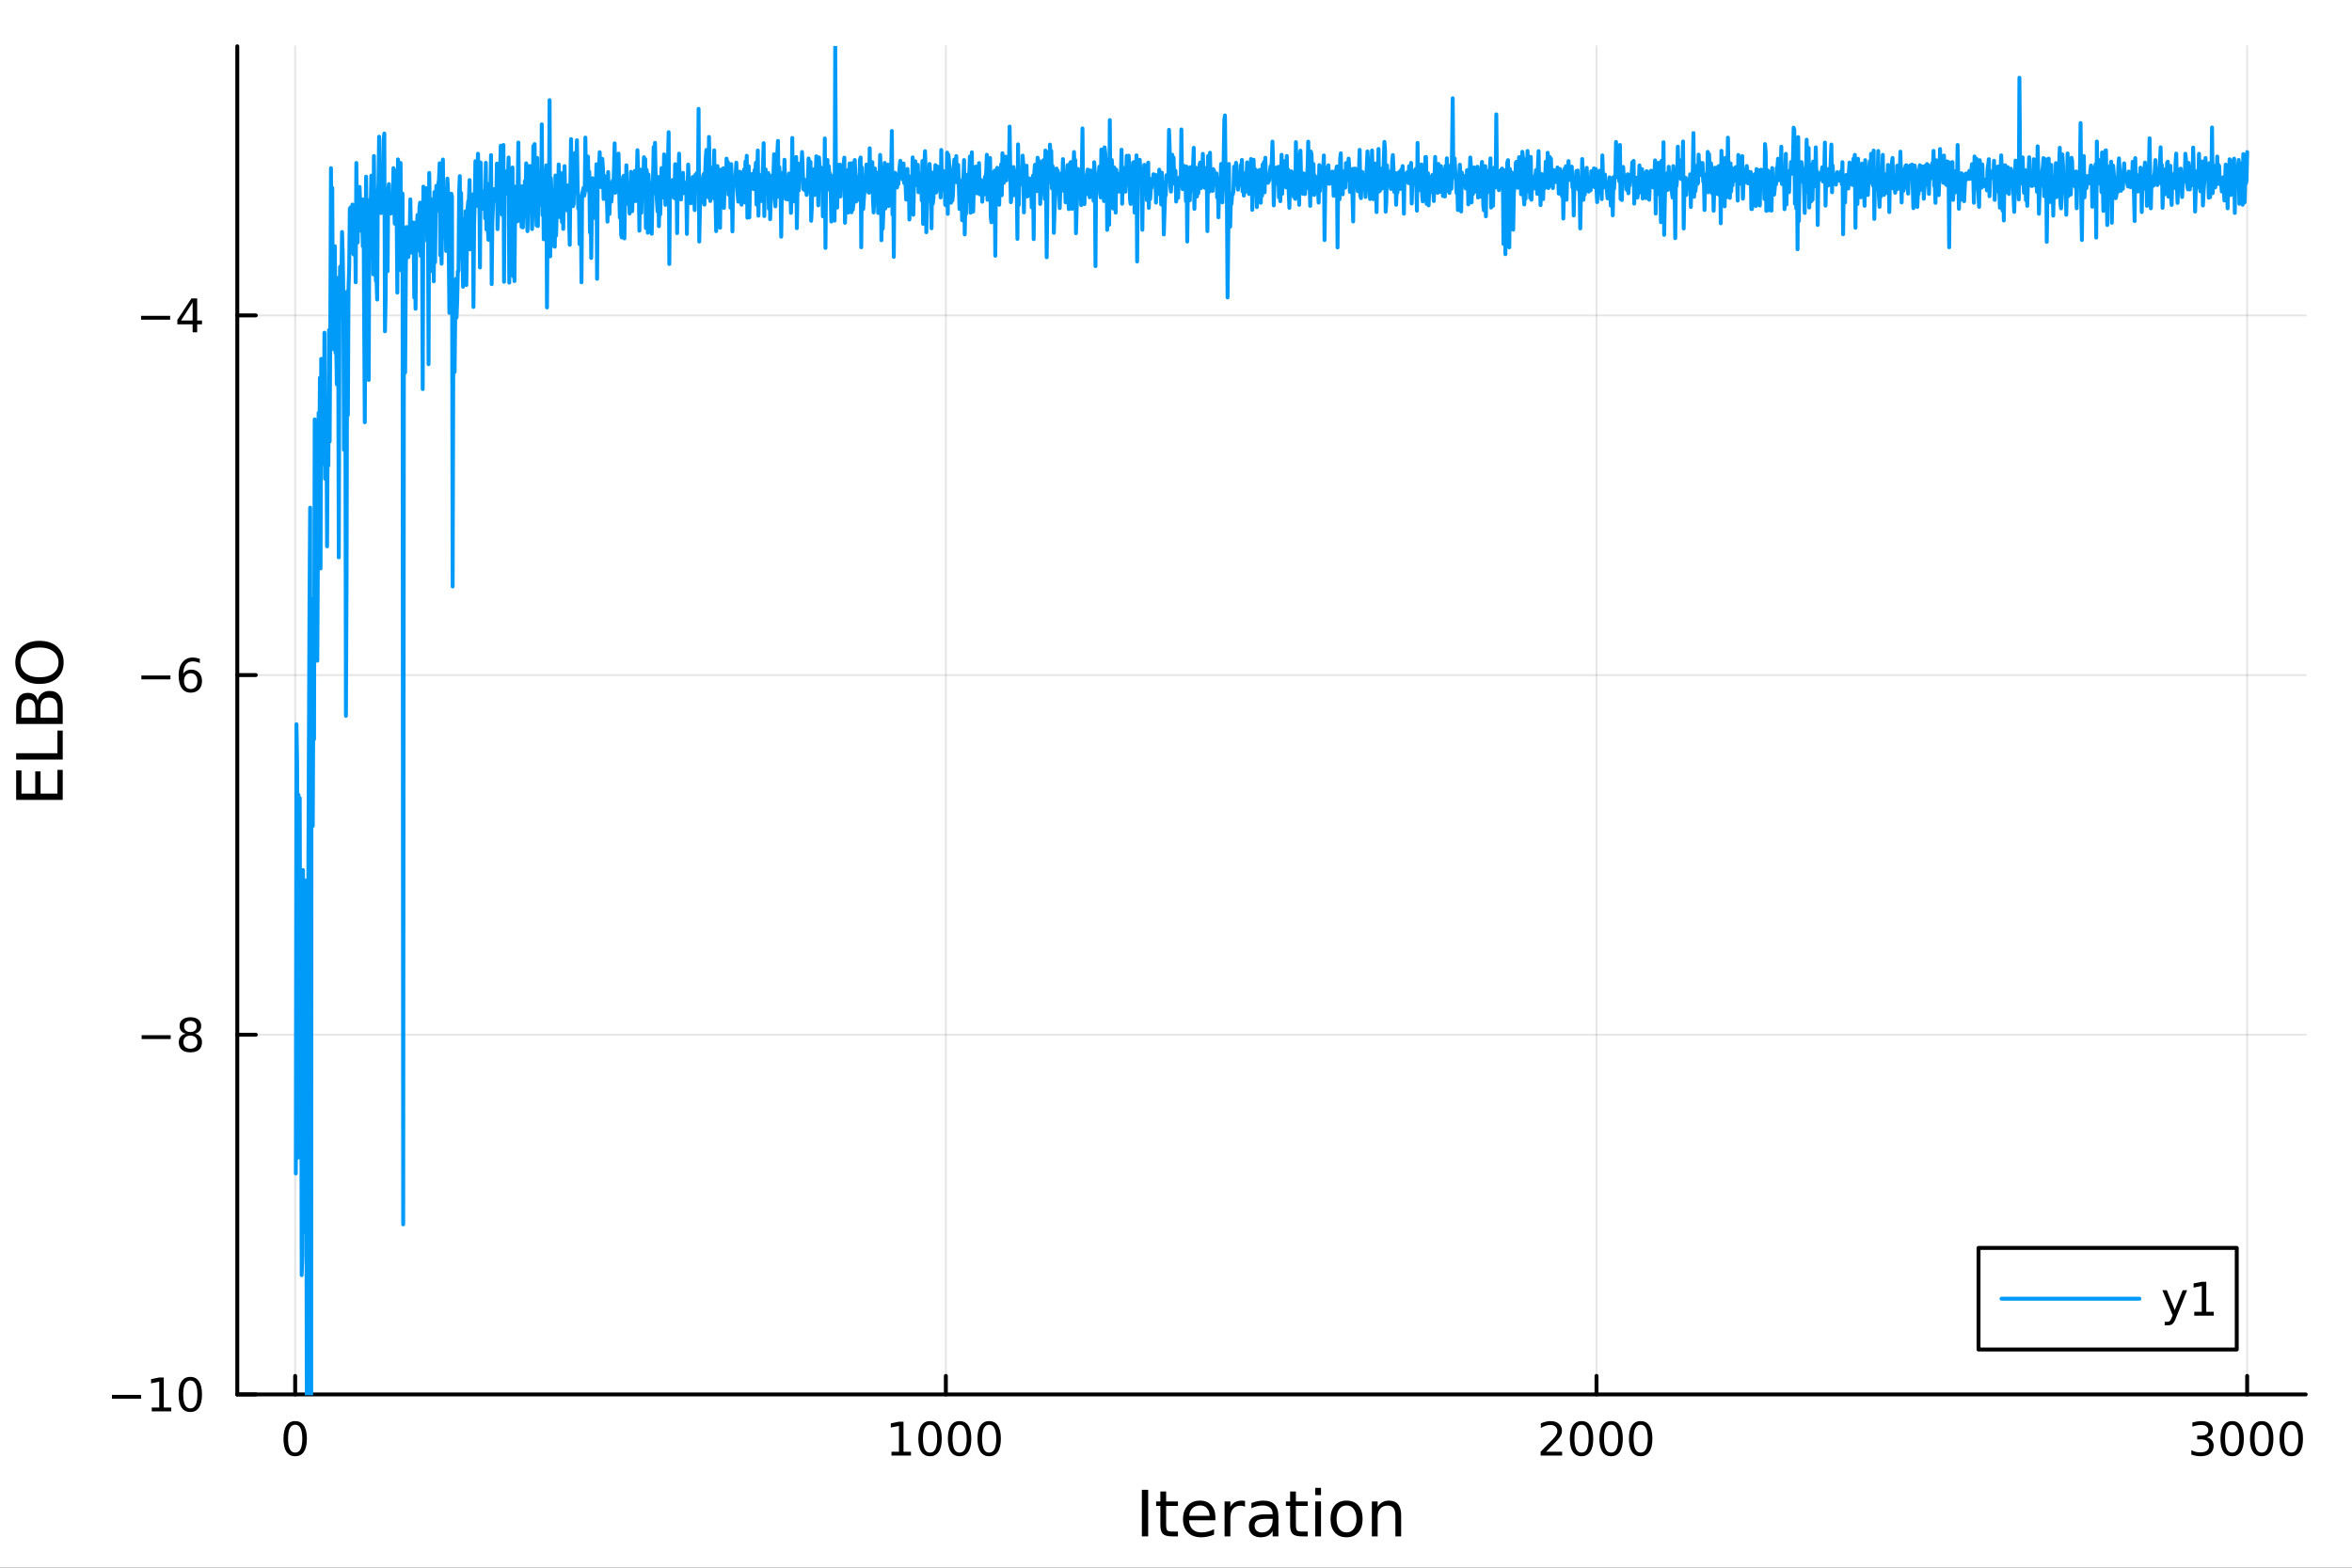 <?xml version="1.0" encoding="utf-8"?>
<svg xmlns="http://www.w3.org/2000/svg" xmlns:xlink="http://www.w3.org/1999/xlink" width="600" height="400" viewBox="0 0 2400 1600">
<rect x="0" y="0" width="2400" height="1600" fill="#333333" stroke="none"/>
<defs>
  <clipPath id="clip330">
    <rect x="0" y="0" width="2400" height="1600"/>
  </clipPath>
</defs>
<path clip-path="url(#clip330)" d="M0 1600 L2400 1600 L2400 0 L0 0  Z" fill="#ffffff" fill-rule="evenodd" fill-opacity="1"/>
<defs>
  <clipPath id="clip331">
    <rect x="480" y="0" width="1681" height="1600"/>
  </clipPath>
</defs>
<path clip-path="url(#clip330)" d="M242.135 1423.18 L2352.76 1423.18 L2352.76 47.244 L242.135 47.244  Z" fill="#ffffff" fill-rule="evenodd" fill-opacity="1"/>
<defs>
  <clipPath id="clip332">
    <rect x="242" y="47" width="2112" height="1377"/>
  </clipPath>
</defs>
<polyline clip-path="url(#clip332)" style="stroke:#000000; stroke-linecap:round; stroke-linejoin:round; stroke-width:2; stroke-opacity:0.1; fill:none" points="301.205,1423.18 301.205,47.244 "/>
<polyline clip-path="url(#clip332)" style="stroke:#000000; stroke-linecap:round; stroke-linejoin:round; stroke-width:2; stroke-opacity:0.1; fill:none" points="965.144,1423.18 965.144,47.244 "/>
<polyline clip-path="url(#clip332)" style="stroke:#000000; stroke-linecap:round; stroke-linejoin:round; stroke-width:2; stroke-opacity:0.1; fill:none" points="1629.08,1423.18 1629.08,47.244 "/>
<polyline clip-path="url(#clip332)" style="stroke:#000000; stroke-linecap:round; stroke-linejoin:round; stroke-width:2; stroke-opacity:0.1; fill:none" points="2293.02,1423.18 2293.02,47.244 "/>
<polyline clip-path="url(#clip332)" style="stroke:#000000; stroke-linecap:round; stroke-linejoin:round; stroke-width:2; stroke-opacity:0.1; fill:none" points="242.135,1423.18 2352.76,1423.18 "/>
<polyline clip-path="url(#clip332)" style="stroke:#000000; stroke-linecap:round; stroke-linejoin:round; stroke-width:2; stroke-opacity:0.1; fill:none" points="242.135,1056.08 2352.76,1056.08 "/>
<polyline clip-path="url(#clip332)" style="stroke:#000000; stroke-linecap:round; stroke-linejoin:round; stroke-width:2; stroke-opacity:0.1; fill:none" points="242.135,688.984 2352.76,688.984 "/>
<polyline clip-path="url(#clip332)" style="stroke:#000000; stroke-linecap:round; stroke-linejoin:round; stroke-width:2; stroke-opacity:0.1; fill:none" points="242.135,321.886 2352.76,321.886 "/>
<polyline clip-path="url(#clip330)" style="stroke:#000000; stroke-linecap:round; stroke-linejoin:round; stroke-width:4; stroke-opacity:1; fill:none" points="242.135,1423.18 2352.76,1423.18 "/>
<polyline clip-path="url(#clip330)" style="stroke:#000000; stroke-linecap:round; stroke-linejoin:round; stroke-width:4; stroke-opacity:1; fill:none" points="301.205,1423.18 301.205,1404.28 "/>
<polyline clip-path="url(#clip330)" style="stroke:#000000; stroke-linecap:round; stroke-linejoin:round; stroke-width:4; stroke-opacity:1; fill:none" points="965.144,1423.18 965.144,1404.28 "/>
<polyline clip-path="url(#clip330)" style="stroke:#000000; stroke-linecap:round; stroke-linejoin:round; stroke-width:4; stroke-opacity:1; fill:none" points="1629.08,1423.18 1629.08,1404.28 "/>
<polyline clip-path="url(#clip330)" style="stroke:#000000; stroke-linecap:round; stroke-linejoin:round; stroke-width:4; stroke-opacity:1; fill:none" points="2293.02,1423.18 2293.02,1404.28 "/>
<path clip-path="url(#clip330)" d="M301.205 1454.1 Q297.594 1454.1 295.766 1457.66 Q293.96 1461.2 293.96 1468.33 Q293.96 1475.44 295.766 1479.01 Q297.594 1482.55 301.205 1482.55 Q304.84 1482.55 306.645 1479.01 Q308.474 1475.44 308.474 1468.33 Q308.474 1461.2 306.645 1457.66 Q304.84 1454.1 301.205 1454.1 M301.205 1450.39 Q307.015 1450.39 310.071 1455 Q313.15 1459.58 313.15 1468.33 Q313.15 1477.06 310.071 1481.67 Q307.015 1486.25 301.205 1486.25 Q295.395 1486.25 292.316 1481.67 Q289.261 1477.06 289.261 1468.33 Q289.261 1459.58 292.316 1455 Q295.395 1450.39 301.205 1450.39 Z" fill="#000000" fill-rule="nonzero" fill-opacity="1" /><path clip-path="url(#clip330)" d="M909.67 1481.64 L917.309 1481.64 L917.309 1455.28 L908.998 1456.95 L908.998 1452.69 L917.262 1451.02 L921.938 1451.02 L921.938 1481.64 L929.577 1481.64 L929.577 1485.58 L909.67 1485.58 L909.67 1481.64 Z" fill="#000000" fill-rule="nonzero" fill-opacity="1" /><path clip-path="url(#clip330)" d="M949.021 1454.1 Q945.41 1454.1 943.582 1457.66 Q941.776 1461.2 941.776 1468.33 Q941.776 1475.44 943.582 1479.01 Q945.41 1482.55 949.021 1482.55 Q952.656 1482.55 954.461 1479.01 Q956.29 1475.44 956.29 1468.33 Q956.29 1461.2 954.461 1457.66 Q952.656 1454.1 949.021 1454.1 M949.021 1450.39 Q954.832 1450.39 957.887 1455 Q960.966 1459.58 960.966 1468.33 Q960.966 1477.06 957.887 1481.67 Q954.832 1486.25 949.021 1486.25 Q943.211 1486.25 940.133 1481.67 Q937.077 1477.06 937.077 1468.33 Q937.077 1459.58 940.133 1455 Q943.211 1450.39 949.021 1450.39 Z" fill="#000000" fill-rule="nonzero" fill-opacity="1" /><path clip-path="url(#clip330)" d="M979.183 1454.1 Q975.572 1454.1 973.743 1457.66 Q971.938 1461.2 971.938 1468.33 Q971.938 1475.44 973.743 1479.01 Q975.572 1482.55 979.183 1482.55 Q982.817 1482.55 984.623 1479.01 Q986.452 1475.44 986.452 1468.33 Q986.452 1461.2 984.623 1457.66 Q982.817 1454.1 979.183 1454.1 M979.183 1450.39 Q984.993 1450.39 988.049 1455 Q991.128 1459.58 991.128 1468.33 Q991.128 1477.06 988.049 1481.67 Q984.993 1486.25 979.183 1486.25 Q973.373 1486.25 970.294 1481.67 Q967.239 1477.06 967.239 1468.33 Q967.239 1459.58 970.294 1455 Q973.373 1450.39 979.183 1450.39 Z" fill="#000000" fill-rule="nonzero" fill-opacity="1" /><path clip-path="url(#clip330)" d="M1009.35 1454.1 Q1005.73 1454.1 1003.91 1457.66 Q1002.1 1461.2 1002.1 1468.33 Q1002.1 1475.44 1003.91 1479.01 Q1005.73 1482.55 1009.35 1482.55 Q1012.98 1482.55 1014.78 1479.01 Q1016.61 1475.44 1016.61 1468.33 Q1016.61 1461.2 1014.78 1457.66 Q1012.98 1454.1 1009.35 1454.1 M1009.35 1450.39 Q1015.16 1450.39 1018.21 1455 Q1021.29 1459.58 1021.29 1468.33 Q1021.29 1477.06 1018.21 1481.67 Q1015.16 1486.25 1009.35 1486.25 Q1003.53 1486.25 1000.46 1481.67 Q997.401 1477.06 997.401 1468.33 Q997.401 1459.58 1000.46 1455 Q1003.53 1450.39 1009.35 1450.39 Z" fill="#000000" fill-rule="nonzero" fill-opacity="1" /><path clip-path="url(#clip330)" d="M1577.69 1481.64 L1594.01 1481.64 L1594.01 1485.58 L1572.07 1485.58 L1572.07 1481.64 Q1574.73 1478.89 1579.31 1474.26 Q1583.92 1469.61 1585.1 1468.27 Q1587.35 1465.74 1588.23 1464.01 Q1589.13 1462.25 1589.13 1460.56 Q1589.13 1457.8 1587.18 1456.07 Q1585.26 1454.33 1582.16 1454.33 Q1579.96 1454.33 1577.51 1455.09 Q1575.08 1455.86 1572.3 1457.41 L1572.3 1452.69 Q1575.12 1451.55 1577.58 1450.97 Q1580.03 1450.39 1582.07 1450.39 Q1587.44 1450.39 1590.63 1453.08 Q1593.83 1455.77 1593.83 1460.26 Q1593.83 1462.39 1593.02 1464.31 Q1592.23 1466.2 1590.12 1468.8 Q1589.55 1469.47 1586.44 1472.69 Q1583.34 1475.88 1577.69 1481.64 Z" fill="#000000" fill-rule="nonzero" fill-opacity="1" /><path clip-path="url(#clip330)" d="M1613.83 1454.1 Q1610.22 1454.1 1608.39 1457.66 Q1606.58 1461.2 1606.58 1468.33 Q1606.58 1475.44 1608.39 1479.01 Q1610.22 1482.55 1613.83 1482.55 Q1617.46 1482.55 1619.27 1479.01 Q1621.1 1475.44 1621.1 1468.33 Q1621.1 1461.2 1619.27 1457.66 Q1617.46 1454.1 1613.83 1454.1 M1613.83 1450.39 Q1619.64 1450.39 1622.69 1455 Q1625.77 1459.58 1625.77 1468.33 Q1625.77 1477.06 1622.69 1481.67 Q1619.64 1486.25 1613.83 1486.25 Q1608.02 1486.25 1604.94 1481.67 Q1601.88 1477.06 1601.88 1468.33 Q1601.88 1459.58 1604.94 1455 Q1608.02 1450.39 1613.83 1450.39 Z" fill="#000000" fill-rule="nonzero" fill-opacity="1" /><path clip-path="url(#clip330)" d="M1643.99 1454.1 Q1640.38 1454.1 1638.55 1457.66 Q1636.74 1461.2 1636.74 1468.33 Q1636.74 1475.44 1638.55 1479.01 Q1640.38 1482.55 1643.99 1482.55 Q1647.62 1482.55 1649.43 1479.01 Q1651.26 1475.44 1651.26 1468.33 Q1651.26 1461.2 1649.43 1457.66 Q1647.62 1454.1 1643.99 1454.1 M1643.99 1450.39 Q1649.8 1450.39 1652.86 1455 Q1655.93 1459.58 1655.93 1468.33 Q1655.93 1477.06 1652.86 1481.67 Q1649.8 1486.25 1643.99 1486.25 Q1638.18 1486.25 1635.1 1481.67 Q1632.05 1477.06 1632.05 1468.33 Q1632.05 1459.58 1635.1 1455 Q1638.18 1450.39 1643.99 1450.39 Z" fill="#000000" fill-rule="nonzero" fill-opacity="1" /><path clip-path="url(#clip330)" d="M1674.15 1454.1 Q1670.54 1454.1 1668.71 1457.66 Q1666.91 1461.2 1666.91 1468.33 Q1666.91 1475.44 1668.71 1479.01 Q1670.54 1482.55 1674.15 1482.55 Q1677.79 1482.55 1679.59 1479.01 Q1681.42 1475.44 1681.42 1468.33 Q1681.42 1461.2 1679.59 1457.66 Q1677.79 1454.1 1674.15 1454.1 M1674.15 1450.39 Q1679.96 1450.39 1683.02 1455 Q1686.1 1459.58 1686.1 1468.33 Q1686.1 1477.06 1683.02 1481.67 Q1679.96 1486.25 1674.15 1486.25 Q1668.34 1486.25 1665.26 1481.67 Q1662.21 1477.06 1662.21 1468.33 Q1662.21 1459.58 1665.26 1455 Q1668.34 1450.39 1674.15 1450.39 Z" fill="#000000" fill-rule="nonzero" fill-opacity="1" /><path clip-path="url(#clip330)" d="M2251.7 1466.95 Q2255.06 1467.66 2256.93 1469.93 Q2258.83 1472.2 2258.83 1475.53 Q2258.83 1480.65 2255.31 1483.45 Q2251.79 1486.25 2245.31 1486.25 Q2243.14 1486.25 2240.82 1485.81 Q2238.53 1485.39 2236.08 1484.54 L2236.08 1480.02 Q2238.02 1481.16 2240.34 1481.74 Q2242.65 1482.32 2245.17 1482.32 Q2249.57 1482.32 2251.86 1480.58 Q2254.18 1478.84 2254.18 1475.53 Q2254.18 1472.48 2252.03 1470.77 Q2249.9 1469.03 2246.08 1469.03 L2242.05 1469.03 L2242.05 1465.19 L2246.26 1465.19 Q2249.71 1465.19 2251.54 1463.82 Q2253.37 1462.43 2253.37 1459.84 Q2253.37 1457.18 2251.47 1455.77 Q2249.6 1454.33 2246.08 1454.33 Q2244.16 1454.33 2241.96 1454.75 Q2239.76 1455.16 2237.12 1456.04 L2237.12 1451.88 Q2239.78 1451.14 2242.1 1450.77 Q2244.43 1450.39 2246.49 1450.39 Q2251.82 1450.39 2254.92 1452.83 Q2258.02 1455.23 2258.02 1459.35 Q2258.02 1462.22 2256.38 1464.21 Q2254.73 1466.18 2251.7 1466.95 Z" fill="#000000" fill-rule="nonzero" fill-opacity="1" /><path clip-path="url(#clip330)" d="M2277.7 1454.1 Q2274.09 1454.1 2272.26 1457.66 Q2270.45 1461.2 2270.45 1468.33 Q2270.45 1475.44 2272.26 1479.01 Q2274.09 1482.55 2277.7 1482.55 Q2281.33 1482.55 2283.14 1479.01 Q2284.97 1475.44 2284.97 1468.33 Q2284.97 1461.2 2283.14 1457.66 Q2281.33 1454.1 2277.7 1454.1 M2277.7 1450.39 Q2283.51 1450.39 2286.56 1455 Q2289.64 1459.58 2289.64 1468.33 Q2289.64 1477.06 2286.56 1481.67 Q2283.51 1486.25 2277.7 1486.25 Q2271.89 1486.25 2268.81 1481.67 Q2265.75 1477.06 2265.75 1468.33 Q2265.75 1459.58 2268.81 1455 Q2271.89 1450.39 2277.7 1450.39 Z" fill="#000000" fill-rule="nonzero" fill-opacity="1" /><path clip-path="url(#clip330)" d="M2307.86 1454.1 Q2304.25 1454.1 2302.42 1457.66 Q2300.61 1461.2 2300.61 1468.33 Q2300.61 1475.44 2302.42 1479.01 Q2304.25 1482.55 2307.86 1482.55 Q2311.49 1482.55 2313.3 1479.01 Q2315.13 1475.44 2315.13 1468.33 Q2315.13 1461.2 2313.3 1457.66 Q2311.49 1454.1 2307.86 1454.1 M2307.86 1450.39 Q2313.67 1450.39 2316.72 1455 Q2319.8 1459.58 2319.8 1468.33 Q2319.8 1477.06 2316.72 1481.67 Q2313.67 1486.25 2307.86 1486.25 Q2302.05 1486.25 2298.97 1481.67 Q2295.91 1477.06 2295.91 1468.33 Q2295.91 1459.58 2298.97 1455 Q2302.05 1450.39 2307.86 1450.39 Z" fill="#000000" fill-rule="nonzero" fill-opacity="1" /><path clip-path="url(#clip330)" d="M2338.02 1454.1 Q2334.41 1454.1 2332.58 1457.66 Q2330.78 1461.2 2330.78 1468.33 Q2330.78 1475.44 2332.58 1479.01 Q2334.41 1482.55 2338.02 1482.55 Q2341.66 1482.55 2343.46 1479.01 Q2345.29 1475.44 2345.29 1468.33 Q2345.29 1461.2 2343.46 1457.66 Q2341.66 1454.1 2338.02 1454.1 M2338.02 1450.39 Q2343.83 1450.39 2346.89 1455 Q2349.97 1459.58 2349.97 1468.33 Q2349.97 1477.06 2346.89 1481.67 Q2343.83 1486.25 2338.02 1486.25 Q2332.21 1486.25 2329.13 1481.67 Q2326.08 1477.06 2326.08 1468.33 Q2326.08 1459.58 2329.13 1455 Q2332.21 1450.39 2338.02 1450.39 Z" fill="#000000" fill-rule="nonzero" fill-opacity="1" /><path clip-path="url(#clip330)" d="M1165.17 1520.52 L1171.6 1520.52 L1171.6 1568.04 L1165.17 1568.04 L1165.17 1520.52 Z" fill="#000000" fill-rule="nonzero" fill-opacity="1" /><path clip-path="url(#clip330)" d="M1189.93 1522.27 L1189.93 1532.4 L1201.99 1532.4 L1201.99 1536.95 L1189.93 1536.95 L1189.93 1556.3 Q1189.93 1560.66 1191.11 1561.9 Q1192.32 1563.14 1195.98 1563.14 L1201.99 1563.14 L1201.99 1568.04 L1195.98 1568.04 Q1189.2 1568.04 1186.62 1565.53 Q1184.04 1562.98 1184.04 1556.3 L1184.04 1536.95 L1179.74 1536.95 L1179.74 1532.4 L1184.04 1532.4 L1184.04 1522.27 L1189.93 1522.27 Z" fill="#000000" fill-rule="nonzero" fill-opacity="1" /><path clip-path="url(#clip330)" d="M1240.19 1548.76 L1240.19 1551.62 L1213.26 1551.62 Q1213.64 1557.67 1216.89 1560.85 Q1220.17 1564 1225.99 1564 Q1229.36 1564 1232.52 1563.17 Q1235.7 1562.35 1238.82 1560.69 L1238.82 1566.23 Q1235.67 1567.57 1232.36 1568.27 Q1229.05 1568.97 1225.64 1568.97 Q1217.11 1568.97 1212.11 1564 Q1207.15 1559.04 1207.15 1550.57 Q1207.15 1541.82 1211.86 1536.69 Q1216.6 1531.54 1224.62 1531.54 Q1231.81 1531.54 1235.98 1536.18 Q1240.19 1540.8 1240.19 1548.76 M1234.33 1547.04 Q1234.27 1542.23 1231.62 1539.37 Q1229.01 1536.5 1224.69 1536.5 Q1219.78 1536.5 1216.82 1539.27 Q1213.9 1542.04 1213.45 1547.07 L1234.33 1547.04 Z" fill="#000000" fill-rule="nonzero" fill-opacity="1" /><path clip-path="url(#clip330)" d="M1270.45 1537.87 Q1269.47 1537.3 1268.29 1537.04 Q1267.14 1536.76 1265.74 1536.76 Q1260.78 1536.76 1258.11 1540 Q1255.46 1543.22 1255.46 1549.27 L1255.46 1568.04 L1249.58 1568.04 L1249.58 1532.4 L1255.46 1532.4 L1255.46 1537.93 Q1257.31 1534.69 1260.27 1533.13 Q1263.23 1531.54 1267.46 1531.54 Q1268.07 1531.54 1268.8 1531.63 Q1269.53 1531.7 1270.42 1531.85 L1270.45 1537.87 Z" fill="#000000" fill-rule="nonzero" fill-opacity="1" /><path clip-path="url(#clip330)" d="M1292.8 1550.12 Q1285.7 1550.12 1282.96 1551.75 Q1280.23 1553.37 1280.23 1557.29 Q1280.23 1560.4 1282.26 1562.25 Q1284.33 1564.07 1287.86 1564.07 Q1292.73 1564.07 1295.66 1560.63 Q1298.62 1557.16 1298.62 1551.43 L1298.62 1550.12 L1292.8 1550.12 M1304.48 1547.71 L1304.48 1568.04 L1298.62 1568.04 L1298.62 1562.63 Q1296.62 1565.88 1293.63 1567.44 Q1290.63 1568.97 1286.31 1568.97 Q1280.83 1568.97 1277.58 1565.91 Q1274.37 1562.82 1274.37 1557.67 Q1274.37 1551.65 1278.38 1548.6 Q1282.42 1545.54 1290.41 1545.54 L1298.62 1545.54 L1298.62 1544.97 Q1298.62 1540.93 1295.95 1538.73 Q1293.31 1536.5 1288.5 1536.5 Q1285.45 1536.5 1282.55 1537.23 Q1279.65 1537.97 1276.98 1539.43 L1276.98 1534.02 Q1280.19 1532.78 1283.22 1532.17 Q1286.24 1531.54 1289.11 1531.54 Q1296.84 1531.54 1300.66 1535.55 Q1304.48 1539.56 1304.48 1547.71 Z" fill="#000000" fill-rule="nonzero" fill-opacity="1" /><path clip-path="url(#clip330)" d="M1322.34 1522.27 L1322.34 1532.4 L1334.4 1532.4 L1334.4 1536.95 L1322.34 1536.95 L1322.34 1556.3 Q1322.34 1560.66 1323.51 1561.9 Q1324.72 1563.14 1328.38 1563.14 L1334.4 1563.14 L1334.4 1568.04 L1328.38 1568.04 Q1321.6 1568.04 1319.03 1565.53 Q1316.45 1562.98 1316.45 1556.3 L1316.45 1536.95 L1312.15 1536.95 L1312.15 1532.4 L1316.45 1532.4 L1316.45 1522.27 L1322.34 1522.27 Z" fill="#000000" fill-rule="nonzero" fill-opacity="1" /><path clip-path="url(#clip330)" d="M1342.1 1532.4 L1347.96 1532.4 L1347.96 1568.04 L1342.1 1568.04 L1342.1 1532.4 M1342.1 1518.52 L1347.96 1518.52 L1347.96 1525.93 L1342.1 1525.93 L1342.1 1518.52 Z" fill="#000000" fill-rule="nonzero" fill-opacity="1" /><path clip-path="url(#clip330)" d="M1374.02 1536.5 Q1369.31 1536.5 1366.58 1540.19 Q1363.84 1543.85 1363.84 1550.25 Q1363.84 1556.65 1366.55 1560.34 Q1369.28 1564 1374.02 1564 Q1378.7 1564 1381.44 1560.31 Q1384.18 1556.62 1384.18 1550.25 Q1384.18 1543.92 1381.44 1540.23 Q1378.7 1536.5 1374.02 1536.5 M1374.02 1531.54 Q1381.66 1531.54 1386.02 1536.5 Q1390.38 1541.47 1390.38 1550.25 Q1390.38 1559 1386.02 1564 Q1381.66 1568.97 1374.02 1568.97 Q1366.35 1568.97 1361.99 1564 Q1357.66 1559 1357.66 1550.25 Q1357.66 1541.47 1361.99 1536.5 Q1366.35 1531.54 1374.02 1531.54 Z" fill="#000000" fill-rule="nonzero" fill-opacity="1" /><path clip-path="url(#clip330)" d="M1429.72 1546.53 L1429.72 1568.04 L1423.87 1568.04 L1423.87 1546.72 Q1423.87 1541.66 1421.89 1539.14 Q1419.92 1536.63 1415.97 1536.63 Q1411.23 1536.63 1408.5 1539.65 Q1405.76 1542.68 1405.76 1547.9 L1405.76 1568.04 L1399.87 1568.04 L1399.87 1532.4 L1405.76 1532.4 L1405.76 1537.93 Q1407.86 1534.72 1410.69 1533.13 Q1413.56 1531.54 1417.28 1531.54 Q1423.42 1531.54 1426.57 1535.36 Q1429.72 1539.14 1429.72 1546.53 Z" fill="#000000" fill-rule="nonzero" fill-opacity="1" /><polyline clip-path="url(#clip330)" style="stroke:#000000; stroke-linecap:round; stroke-linejoin:round; stroke-width:4; stroke-opacity:1; fill:none" points="242.135,1423.18 242.135,47.244 "/>
<polyline clip-path="url(#clip330)" style="stroke:#000000; stroke-linecap:round; stroke-linejoin:round; stroke-width:4; stroke-opacity:1; fill:none" points="242.135,1423.18 261.032,1423.18 "/>
<polyline clip-path="url(#clip330)" style="stroke:#000000; stroke-linecap:round; stroke-linejoin:round; stroke-width:4; stroke-opacity:1; fill:none" points="242.135,1056.08 261.032,1056.08 "/>
<polyline clip-path="url(#clip330)" style="stroke:#000000; stroke-linecap:round; stroke-linejoin:round; stroke-width:4; stroke-opacity:1; fill:none" points="242.135,688.984 261.032,688.984 "/>
<polyline clip-path="url(#clip330)" style="stroke:#000000; stroke-linecap:round; stroke-linejoin:round; stroke-width:4; stroke-opacity:1; fill:none" points="242.135,321.886 261.032,321.886 "/>
<path clip-path="url(#clip330)" d="M114.26 1423.63 L143.936 1423.63 L143.936 1427.57 L114.26 1427.57 L114.26 1423.63 Z" fill="#000000" fill-rule="nonzero" fill-opacity="1" /><path clip-path="url(#clip330)" d="M154.839 1436.52 L162.477 1436.52 L162.477 1410.16 L154.167 1411.83 L154.167 1407.57 L162.431 1405.9 L167.107 1405.9 L167.107 1436.52 L174.746 1436.52 L174.746 1440.46 L154.839 1440.46 L154.839 1436.52 Z" fill="#000000" fill-rule="nonzero" fill-opacity="1" /><path clip-path="url(#clip330)" d="M194.19 1408.98 Q190.579 1408.98 188.75 1412.54 Q186.945 1416.08 186.945 1423.21 Q186.945 1430.32 188.75 1433.89 Q190.579 1437.43 194.19 1437.43 Q197.825 1437.43 199.63 1433.89 Q201.459 1430.32 201.459 1423.21 Q201.459 1416.08 199.63 1412.54 Q197.825 1408.98 194.19 1408.98 M194.19 1405.27 Q200 1405.27 203.056 1409.88 Q206.135 1414.46 206.135 1423.21 Q206.135 1431.94 203.056 1436.55 Q200 1441.13 194.19 1441.13 Q188.38 1441.13 185.301 1436.55 Q182.246 1431.94 182.246 1423.21 Q182.246 1414.46 185.301 1409.88 Q188.38 1405.27 194.19 1405.27 Z" fill="#000000" fill-rule="nonzero" fill-opacity="1" /><path clip-path="url(#clip330)" d="M144.515 1056.53 L174.19 1056.53 L174.19 1060.47 L144.515 1060.47 L144.515 1056.53 Z" fill="#000000" fill-rule="nonzero" fill-opacity="1" /><path clip-path="url(#clip330)" d="M194.283 1056.95 Q190.95 1056.95 189.028 1058.73 Q187.13 1060.51 187.13 1063.64 Q187.13 1066.76 189.028 1068.55 Q190.95 1070.33 194.283 1070.33 Q197.616 1070.33 199.537 1068.55 Q201.459 1066.74 201.459 1063.64 Q201.459 1060.51 199.537 1058.73 Q197.639 1056.95 194.283 1056.95 M189.607 1054.96 Q186.598 1054.22 184.908 1052.16 Q183.241 1050.1 183.241 1047.14 Q183.241 1042.99 186.181 1040.58 Q189.144 1038.18 194.283 1038.18 Q199.445 1038.18 202.385 1040.58 Q205.324 1042.99 205.324 1047.14 Q205.324 1050.1 203.635 1052.16 Q201.968 1054.22 198.982 1054.96 Q202.362 1055.75 204.237 1058.04 Q206.135 1060.33 206.135 1063.64 Q206.135 1068.66 203.056 1071.35 Q200 1074.03 194.283 1074.03 Q188.565 1074.03 185.487 1071.35 Q182.431 1068.66 182.431 1063.64 Q182.431 1060.33 184.329 1058.04 Q186.227 1055.75 189.607 1054.96 M187.894 1047.57 Q187.894 1050.26 189.561 1051.76 Q191.25 1053.27 194.283 1053.27 Q197.292 1053.27 198.982 1051.76 Q200.695 1050.26 200.695 1047.57 Q200.695 1044.89 198.982 1043.39 Q197.292 1041.88 194.283 1041.88 Q191.25 1041.88 189.561 1043.39 Q187.894 1044.89 187.894 1047.57 Z" fill="#000000" fill-rule="nonzero" fill-opacity="1" /><path clip-path="url(#clip330)" d="M144.26 689.435 L173.936 689.435 L173.936 693.37 L144.26 693.37 L144.26 689.435 Z" fill="#000000" fill-rule="nonzero" fill-opacity="1" /><path clip-path="url(#clip330)" d="M194.607 687.12 Q191.459 687.12 189.607 689.273 Q187.778 691.426 187.778 695.176 Q187.778 698.903 189.607 701.079 Q191.459 703.231 194.607 703.231 Q197.755 703.231 199.584 701.079 Q201.436 698.903 201.436 695.176 Q201.436 691.426 199.584 689.273 Q197.755 687.12 194.607 687.12 M203.889 672.468 L203.889 676.727 Q202.13 675.894 200.325 675.454 Q198.542 675.014 196.783 675.014 Q192.153 675.014 189.7 678.139 Q187.269 681.264 186.922 687.583 Q188.288 685.569 190.348 684.505 Q192.408 683.417 194.885 683.417 Q200.093 683.417 203.102 686.588 Q206.135 689.736 206.135 695.176 Q206.135 700.5 202.987 703.718 Q199.838 706.935 194.607 706.935 Q188.612 706.935 185.44 702.352 Q182.269 697.745 182.269 689.019 Q182.269 680.824 186.158 675.963 Q190.047 671.079 196.598 671.079 Q198.357 671.079 200.139 671.426 Q201.945 671.773 203.889 672.468 Z" fill="#000000" fill-rule="nonzero" fill-opacity="1" /><path clip-path="url(#clip330)" d="M143.936 322.337 L173.612 322.337 L173.612 326.272 L143.936 326.272 L143.936 322.337 Z" fill="#000000" fill-rule="nonzero" fill-opacity="1" /><path clip-path="url(#clip330)" d="M196.551 308.68 L184.746 327.129 L196.551 327.129 L196.551 308.68 M195.325 304.606 L201.204 304.606 L201.204 327.129 L206.135 327.129 L206.135 331.018 L201.204 331.018 L201.204 339.166 L196.551 339.166 L196.551 331.018 L180.95 331.018 L180.95 326.504 L195.325 304.606 Z" fill="#000000" fill-rule="nonzero" fill-opacity="1" /><path clip-path="url(#clip330)" d="M16.484 816.375 L16.484 786.329 L21.895 786.329 L21.895 809.945 L35.963 809.945 L35.963 787.315 L41.374 787.315 L41.374 809.945 L58.593 809.945 L58.593 785.756 L64.004 785.756 L64.004 816.375 L16.484 816.375 Z" fill="#000000" fill-rule="nonzero" fill-opacity="1" /><path clip-path="url(#clip330)" d="M16.484 775.189 L16.484 768.759 L58.593 768.759 L58.593 745.62 L64.004 745.62 L64.004 775.189 L16.484 775.189 Z" fill="#000000" fill-rule="nonzero" fill-opacity="1" /><path clip-path="url(#clip330)" d="M41.31 732.443 L58.721 732.443 L58.721 722.13 Q58.721 716.942 56.588 714.46 Q54.424 711.945 50 711.945 Q45.544 711.945 43.443 714.46 Q41.31 716.942 41.31 722.13 L41.31 732.443 M21.768 732.443 L36.09 732.443 L36.09 722.926 Q36.09 718.216 34.34 715.924 Q32.558 713.6 28.929 713.6 Q25.332 713.6 23.55 715.924 Q21.768 718.216 21.768 722.926 L21.768 732.443 M16.484 738.872 L16.484 722.449 Q16.484 715.096 19.54 711.118 Q22.595 707.139 28.229 707.139 Q32.589 707.139 35.167 709.176 Q37.746 711.213 38.382 715.16 Q39.401 710.418 42.647 707.808 Q45.862 705.166 50.7 705.166 Q57.066 705.166 60.535 709.495 Q64.004 713.823 64.004 721.812 L64.004 738.872 L16.484 738.872 Z" fill="#000000" fill-rule="nonzero" fill-opacity="1" /><path clip-path="url(#clip330)" d="M20.845 676.011 Q20.845 683.013 26.064 687.151 Q31.284 691.257 40.292 691.257 Q49.267 691.257 54.487 687.151 Q59.707 683.013 59.707 676.011 Q59.707 669.009 54.487 664.935 Q49.267 660.829 40.292 660.829 Q31.284 660.829 26.064 664.935 Q20.845 669.009 20.845 676.011 M15.625 676.011 Q15.625 666.017 22.341 660.033 Q29.025 654.049 40.292 654.049 Q51.527 654.049 58.243 660.033 Q64.927 666.017 64.927 676.011 Q64.927 686.037 58.243 692.052 Q51.559 698.036 40.292 698.036 Q29.025 698.036 22.341 692.052 Q15.625 686.037 15.625 676.011 Z" fill="#000000" fill-rule="nonzero" fill-opacity="1" /><polyline clip-path="url(#clip332)" style="stroke:#009af9; stroke-linecap:round; stroke-linejoin:round; stroke-width:4; stroke-opacity:1; fill:none" points="301.869,1197.65 302.533,739.19 303.197,780.178 303.861,1181.6 304.525,811.203 305.189,1055.88 305.853,814.455 306.517,1093.55 307.181,949.887 307.845,1301.43 308.509,1281.16 309.173,887.973 309.836,1207.41 310.5,1257.26 311.164,898.525 311.828,1040.68 312.492,1109.08 313.156,1488.03 313.82,900.214 314.484,931.754 315.148,772.091 315.812,618.177 316.476,518.129 317.14,2497.77 317.804,778.729 318.468,611.404 319.132,842.935 319.796,696.991 320.46,754.416 321.123,428.046 321.787,592.093 322.451,592.546 323.115,538.845 323.779,674.328 324.443,551.954 325.107,421.318 325.771,492.121 326.435,385.542 327.099,580.136 327.763,366.301 328.427,446.729 329.091,367.103 329.755,473.685 330.419,446.125 331.083,339.589 331.746,488.577 332.41,407.544 333.074,427.136 333.738,557.625 334.402,434.973 335.066,475.342 335.73,336.82 336.394,450.617 337.058,328.896 337.722,171.629 338.386,257.294 339.05,191.725 339.714,345.75 340.378,356.406 341.042,337.799 341.706,251.304 342.369,360.188 343.033,348.291 343.697,392.297 344.361,283.653 345.025,305.515 345.689,568.842 346.353,328.752 347.017,272.256 347.681,307.355 348.345,289.357 349.009,236.775 349.673,258.219 350.337,298.924 351.001,459.119 351.665,299.7 352.329,349.321 352.993,730.629 353.656,589.679 354.32,297.477 354.984,423.537 355.648,293.802 356.312,272.862 356.976,212.984 357.64,211.777 358.304,247.167 358.968,219.897 359.632,208.787 360.296,258.725 360.96,259.749 361.624,239.013 362.288,230.902 362.952,288.084 363.616,166.351 364.279,217.662 364.943,247.459 365.607,193.006 366.271,216.817 366.935,190.782 367.599,212.967 368.263,203.09 368.927,235.895 369.591,222.061 370.255,251.312 370.919,203.538 371.583,326.688 372.247,430.992 372.911,271.122 373.575,180.321 374.239,240.163 374.902,225.526 375.566,277.349 376.23,387.76 376.894,214.912 377.558,203.764 378.222,216.813 378.886,179.321 379.55,238.21 380.214,203.533 380.878,279.997 381.542,159.23 382.206,224.923 382.87,221.696 383.534,286.478 384.198,284.627 384.862,305.763 385.526,203.507 386.189,186.856 386.853,139.527 387.517,189.129 388.181,180.692 388.845,217.417 389.509,190.971 390.173,196.705 390.837,204.18 391.501,142.505 392.165,136.255 392.829,338.138 393.493,305.207 394.157,206.646 394.821,205.144 395.485,276.738 396.149,193.513 396.812,187.904 397.476,214.199 398.14,203.612 398.804,217.893 399.468,212.564 400.132,217.079 400.796,215.567 401.46,171.61 402.124,201.843 402.788,228.259 403.452,201.423 404.116,174.247 404.78,220.591 405.444,298.637 406.108,162.662 406.772,172.723 407.435,179.36 408.099,207.114 408.763,166.365 409.427,276.137 410.091,201.687 410.755,197.586 411.419,1249.6 412.083,386.619 412.747,279.118 413.411,380.129 414.075,281.455 414.739,231.681 415.403,253.787 416.067,244.438 416.731,262.35 417.395,247.608 418.058,240.332 418.722,203.462 419.386,246.57 420.05,257.877 420.714,232.91 421.378,233.6 422.042,227.147 422.706,303.648 423.37,252.643 424.034,315.142 424.698,245.63 425.362,230.825 426.026,219.448 426.69,238.77 427.354,255.613 428.018,211.941 428.682,206.814 429.345,261.096 430.009,225.339 430.673,234.427 431.337,397.066 432.001,190.497 432.665,221.68 433.329,216.951 433.993,228.66 434.657,206.538 435.321,191.928 435.985,246.018 436.649,199.994 437.313,371.678 437.977,176.497 438.641,218.207 439.305,222.27 439.968,211.158 440.632,276.582 441.296,231.769 441.96,203.124 442.624,287.123 443.288,195.997 443.952,267.761 444.616,211.11 445.28,189.661 445.944,215.396 446.608,205.241 447.272,187.797 447.936,183.417 448.6,166.659 449.264,260.557 449.928,216.544 450.591,269.141 451.255,219.98 451.919,162.803 452.583,214.297 453.247,196.436 453.911,198.306 454.575,219.378 455.239,256.153 455.903,205.038 456.567,182.261 457.231,197.105 457.895,253.883 458.559,319.257 459.223,213.852 459.887,220.786 460.551,197.703 461.215,200.817 461.878,598.576 462.542,358.155 463.206,377.754 463.87,379.672 464.534,319.379 465.198,284.701 465.862,324.032 466.526,306.608 467.19,276.903 467.854,276.476 468.518,195.733 469.182,179.751 469.846,263.784 470.51,196.861 471.174,246.996 471.838,245.008 472.501,292.651 473.165,231.529 473.829,223.31 474.493,267.804 475.157,215.567 475.821,290.849 476.485,247.431 477.149,212.267 477.813,205.37 478.477,204.155 479.141,183.826 479.805,254.49 480.469,213.959 481.133,239.441 481.797,232.845 482.461,198.397 483.124,313.303 483.788,228.361 484.452,205.105 485.116,164.51 485.78,183.359 486.444,210.134 487.108,180.775 487.772,156.906 488.436,186.943 489.1,185.845 489.764,273.01 490.428,165.854 491.092,194.108 491.756,213.108 492.42,195.439 493.084,210.871 493.748,207.183 494.411,196.708 495.075,222.927 495.739,166.153 496.403,234.219 497.067,210.797 497.731,231.343 498.395,244.74 499.059,187.68 499.723,207.354 500.387,193.928 501.051,158.304 501.715,290.012 502.379,226.512 503.043,210.908 503.707,193.017 504.371,198.584 505.034,193.003 505.698,192.737 506.362,204.972 507.026,166.945 507.69,233.854 508.354,215.209 509.018,213.423 509.682,193.782 510.346,171.763 511.01,148.704 511.674,158.769 512.338,219.103 513.002,170.027 513.666,147.995 514.33,287.574 514.994,174.624 515.657,184.779 516.321,196.686 516.985,179.917 517.649,197.753 518.313,181.515 518.977,160.766 519.641,288.441 520.305,200.661 520.969,178.331 521.633,200.314 522.297,237.734 522.961,170.909 523.625,281.862 524.289,228.8 524.953,286.854 525.617,214.759 526.281,190.391 526.944,210.237 527.608,226.012 528.272,193.167 528.936,145.516 529.6,203.946 530.264,225.336 530.928,198.666 531.592,196.196 532.256,231.622 532.92,190.12 533.584,232.143 534.248,193.78 534.912,213.225 535.576,184.877 536.24,213.428 536.904,166.676 537.567,214.176 538.231,235.898 538.895,208.635 539.559,198.398 540.223,169.4 540.887,176.432 541.551,169.755 542.215,172.588 542.879,233.788 543.543,214.695 544.207,149.145 544.871,183.538 545.535,147.056 546.199,209.36 546.863,204.436 547.527,230.129 548.19,161.187 548.854,230.74 549.518,180.31 550.182,175.409 550.846,178.466 551.51,206.854 552.174,209.337 552.838,126.915 553.502,219.403 554.166,185.027 554.83,244.202 555.494,205.821 556.158,181.634 556.822,179.406 557.486,168.755 558.15,313.786 558.813,213.774 559.477,212.759 560.141,211.35 560.805,102.175 561.469,261.615 562.133,181.831 562.797,197.04 563.461,207.126 564.125,250.753 564.789,208.784 565.453,217.234 566.117,251.817 566.781,179.163 567.445,240.43 568.109,216.747 568.773,190.006 569.437,208.314 570.1,167.876 570.764,190.415 571.428,221.615 572.092,177.56 572.756,176.834 573.42,226.648 574.084,186.965 574.748,233.611 575.412,188.272 576.076,169.555 576.74,199.697 577.404,199.571 578.068,214.599 578.732,208.687 579.396,212.063 580.06,189.043 580.723,225.737 581.387,249.85 582.051,185.117 582.715,141.949 583.379,198.668 584.043,174.343 584.707,210.448 585.371,208.211 586.035,166.394 586.699,156.128 587.363,195.763 588.027,170.029 588.691,143.169 589.355,186.798 590.019,212.719 590.683,200.297 591.346,249.085 592.01,226.253 592.674,201.858 593.338,288.136 594.002,197.738 594.666,195.55 595.33,191.895 595.994,199.894 596.658,197.145 597.322,140.419 597.986,187.205 598.65,179.593 599.314,180.199 599.978,159.811 600.642,194.76 601.306,175.274 601.97,237.244 602.633,195.844 603.297,263.284 603.961,216.271 604.625,181.88 605.289,222.705 605.953,183.42 606.617,191.206 607.281,200.227 607.945,199.636 608.609,167.635 609.273,284.575 609.937,168.792 610.601,180.184 611.265,172.576 611.929,155.328 612.593,176.245 613.256,190.975 613.92,183.79 614.584,162.098 615.248,171.768 615.912,203.069 616.576,179.26 617.24,182.622 617.904,192.228 618.568,185.735 619.232,201.796 619.896,226.205 620.56,175.605 621.224,201.573 621.888,218.422 622.552,195.884 623.216,186.97 623.879,205.764 624.543,196.845 625.207,184.308 625.871,193.633 626.535,171.982 627.199,146.287 627.863,196.754 628.527,172.12 629.191,188.575 629.855,182.666 630.519,169.035 631.183,156.797 631.847,194.546 632.511,222.111 633.175,200.291 633.839,239.717 634.503,242.39 635.166,190.668 635.83,180.588 636.494,179.426 637.158,243.3 637.822,194.732 638.486,202.504 639.15,168.692 639.814,208.03 640.478,193.409 641.142,198.454 641.806,194.45 642.47,217.928 643.134,197.899 643.798,175.327 644.462,182.811 645.126,215.491 645.789,187.021 646.453,196.902 647.117,196.077 647.781,174.41 648.445,205.269 649.109,180.303 649.773,181.987 650.437,153.319 651.101,174.425 651.765,183.56 652.429,235.465 653.093,188.272 653.757,173.152 654.421,217.207 655.085,190.105 655.749,183.027 656.412,188.64 657.076,160.458 657.74,174.394 658.404,162.455 659.068,232.708 659.732,173.241 660.396,178.092 661.06,237.521 661.724,178.194 662.388,192.086 663.052,219.671 663.716,200.735 664.38,186.969 665.044,238.573 665.708,201.196 666.372,181.274 667.036,150.019 667.699,196.48 668.363,145.733 669.027,178.987 669.691,194.29 670.355,205.994 671.019,215.911 671.683,180.617 672.347,230.842 673.011,203.281 673.675,218.877 674.339,196.012 675.003,171.579 675.667,194.713 676.331,180.476 676.995,201.546 677.659,157.549 678.322,178.06 678.986,209.079 679.65,192.764 680.314,190.545 680.978,161.838 681.642,163.136 682.306,134.908 682.97,269.464 683.634,190.342 684.298,201.784 684.962,188.928 685.626,194.163 686.29,183.751 686.954,187.661 687.618,196.49 688.282,202.313 688.945,167.58 689.609,191.924 690.273,175.359 690.937,237.953 691.601,186.237 692.265,188.949 692.929,156.824 693.593,193.187 694.257,196.413 694.921,203.522 695.585,187.81 696.249,182.53 696.913,176.379 697.577,194.836 698.241,197.183 698.905,193.816 699.569,186.505 700.232,186.94 700.896,238.76 701.56,194.574 702.224,167.96 702.888,183.33 703.552,185.626 704.216,190.326 704.88,207.484 705.544,184.786 706.208,202.194 706.872,180.634 707.536,181.741 708.2,195.511 708.864,214.439 709.528,178.506 710.192,194.296 710.855,176.749 711.519,187.769 712.183,194.435 712.847,111.119 713.511,246.554 714.175,215.917 714.839,187.115 715.503,183.953 716.167,206.834 716.831,191.664 717.495,179.318 718.159,177.535 718.823,208.871 719.487,179.791 720.151,161.699 720.815,153.056 721.478,199.297 722.142,186.928 722.806,201.433 723.47,139.77 724.134,178.682 724.798,205.139 725.462,171.156 726.126,188.48 726.79,182.323 727.454,201.871 728.118,189.974 728.782,153.426 729.446,203.481 730.11,202.9 730.774,235.919 731.438,192.547 732.101,169.506 732.765,180.534 733.429,211.161 734.093,187.256 734.757,232.469 735.421,173.201 736.085,196.966 736.749,209.008 737.413,198.704 738.077,171.736 738.741,212.21 739.405,188.355 740.069,192.607 740.733,192.331 741.397,161.893 742.061,169.489 742.725,165.417 743.388,198.619 744.052,177.875 744.716,171.922 745.38,211.938 746.044,167.473 746.708,182.344 747.372,236.153 748.036,187.509 748.7,187.945 749.364,187.56 750.028,184.067 750.692,178.216 751.356,166.033 752.02,190.232 752.684,198.68 753.348,205.869 754.011,185.923 754.675,175.212 755.339,201.327 756.003,187.081 756.667,208.929 757.331,186.621 757.995,175.567 758.659,181.588 759.323,172.848 759.987,206.527 760.651,164.846 761.315,176.593 761.979,158.991 762.643,222.18 763.307,202.648 763.971,169.713 764.634,221.904 765.298,186.986 765.962,177.443 766.626,192.823 767.29,179.895 767.954,191.368 768.618,177.291 769.282,193.051 769.946,173.673 770.61,176.863 771.274,166.084 771.938,208.807 772.602,177.345 773.266,153.595 773.93,220.09 774.594,178.224 775.258,182.139 775.921,202.94 776.585,205.182 777.249,203.695 777.913,184.809 778.577,169.068 779.241,146.081 779.905,220.511 780.569,178.621 781.233,172.857 781.897,189.661 782.561,180.864 783.225,185.534 783.889,176.503 784.553,213.004 785.217,178.847 785.881,223.727 786.544,200.279 787.208,196.111 787.872,179.525 788.536,183.658 789.2,179.535 789.864,157.456 790.528,202.524 791.192,210.619 791.856,191.215 792.52,172.433 793.184,156.462 793.848,143.785 794.512,200.739 795.176,170.581 795.84,184.848 796.504,195.742 797.167,241.585 797.831,190.348 798.495,191.366 799.159,176.084 799.823,191.428 800.487,163.031 801.151,187.956 801.815,203.142 802.479,190.36 803.143,189.635 803.807,203.517 804.471,186.519 805.135,177.121 805.799,182.076 806.463,190.766 807.127,217.274 807.791,193.243 808.454,140.809 809.118,202.601 809.782,176.421 810.446,205.52 811.11,184.199 811.774,178.766 812.438,160.229 813.102,232.866 813.766,194.38 814.43,166.864 815.094,194.31 815.758,178.176 816.422,174.284 817.086,181.413 817.75,173.229 818.414,155.141 819.077,171.038 819.741,192.991 820.405,182.969 821.069,194.204 821.733,185.045 822.397,187.653 823.061,198.951 823.725,183.267 824.389,185.847 825.053,161.723 825.717,165.493 826.381,195.919 827.045,165.313 827.709,225.351 828.373,212.107 829.037,175.929 829.7,181.494 830.364,172.801 831.028,199.057 831.692,182.167 832.356,176.39 833.02,159.507 833.684,186.278 834.348,181.057 835.012,209.591 835.676,160.676 836.34,169.446 837.004,191.462 837.668,171.049 838.332,189.366 838.996,175.229 839.66,220.793 840.324,182.958 840.987,215.539 841.651,141.319 842.315,253.035 842.979,183.487 843.643,183.635 844.307,163.239 844.971,193.432 845.635,169.578 846.299,177.862 846.963,177.119 847.627,194.772 848.291,226.122 848.955,180.316 849.619,186.932 850.283,179.458 850.947,192.073 851.61,225.196 852.274,47.244 852.938,176.734 853.602,167.446 854.266,211.885 854.93,186.309 855.594,194.222 856.258,181.338 856.922,167.983 857.586,200.558 858.25,183.328 858.914,182.778 859.578,186.152 860.242,183.282 860.906,166.916 861.57,160.869 862.233,227.394 862.897,203.62 863.561,182.995 864.225,188.936 864.889,173.616 865.553,216.998 866.217,194.134 866.881,166.81 867.545,178.443 868.209,185.899 868.873,216.635 869.537,166.533 870.201,213.964 870.865,208.145 871.529,183.652 872.193,163.309 872.856,178.784 873.52,205.738 874.184,180.671 874.848,188.104 875.512,203.994 876.176,192.96 876.84,191.254 877.504,163.193 878.168,160.718 878.832,252.357 879.496,170.934 880.16,188.897 880.824,213.429 881.488,203.163 882.152,194.569 882.816,185.914 883.48,192.443 884.143,167.934 884.807,189.688 885.471,187.588 886.135,196.156 886.799,196.716 887.463,151.331 888.127,191.922 888.791,178.988 889.455,179.864 890.119,165.525 890.783,203.191 891.447,216.816 892.111,203.153 892.775,171.963 893.439,185.147 894.103,200.487 894.766,195.175 895.43,188.049 896.094,217.344 896.758,175.724 897.422,184.611 898.086,158.108 898.75,173.885 899.414,245.179 900.078,183.158 900.742,233.359 901.406,215.595 902.07,189.426 902.734,166.259 903.398,212.776 904.062,190.745 904.726,183.906 905.389,186.331 906.053,168.026 906.717,210.312 907.381,173.208 908.045,192.282 908.709,185.347 909.373,173.565 910.037,133.672 910.701,218.954 911.365,180.114 912.029,262.185 912.693,180.245 913.357,176.324 914.021,187.208 914.685,178.056 915.349,191.323 916.013,185.344 916.676,187.921 917.34,180.445 918.004,170.148 918.668,164.118 919.332,181.106 919.996,175.243 920.66,170.352 921.324,183.424 921.988,166.885 922.652,186.933 923.316,177.024 923.98,186.788 924.644,203.707 925.308,186.538 925.972,172.419 926.636,198.23 927.299,179.728 927.963,224.037 928.627,196.949 929.291,194.099 929.955,194.812 930.619,197.159 931.283,160.639 931.947,219.186 932.611,190.479 933.275,178.94 933.939,164.563 934.603,178.4 935.267,182.321 935.931,189.118 936.595,168.17 937.259,196.192 937.922,191.416 938.586,190.034 939.25,177.405 939.914,178.687 940.578,204.54 941.242,164.364 941.906,228.484 942.57,174.308 943.234,169.176 943.898,154.285 944.562,174.963 945.226,237.015 945.89,210.357 946.554,196.388 947.218,171.646 947.882,196.468 948.546,167.309 949.209,177.671 949.873,181.941 950.537,232.939 951.201,176.249 951.865,207.936 952.529,201.838 953.193,176.732 953.857,185.634 954.521,168.539 955.185,196.507 955.849,186.895 956.513,169.968 957.177,185.093 957.841,193.639 958.505,184.201 959.169,183.486 959.832,201.496 960.496,153.047 961.16,194.304 961.824,188.421 962.488,174.527 963.152,187.622 963.816,179.803 964.48,208.911 965.144,209.541 965.808,191.778 966.472,155.75 967.136,218.268 967.8,158.073 968.464,165.77 969.128,172.534 969.792,197.703 970.455,206.863 971.119,191.947 971.783,204.821 972.447,198.07 973.111,173.34 973.775,162.854 974.439,166.046 975.103,185.771 975.767,159.296 976.431,186.059 977.095,182.601 977.759,168.287 978.423,190.308 979.087,213.311 979.751,184.896 980.415,188.821 981.079,186.676 981.742,224.799 982.406,183.154 983.07,181.441 983.734,163.343 984.398,239.248 985.062,207.954 985.726,218.399 986.39,198.128 987.054,205.522 987.718,177.982 988.382,205.266 989.046,177.961 989.71,159.728 990.374,217.112 991.038,189.696 991.702,155.427 992.365,210.952 993.029,216.015 993.693,191.783 994.357,184.256 995.021,184.442 995.685,170.029 996.349,187.81 997.013,197.317 997.677,179.569 998.341,183.514 999.005,166.434 999.669,198.271 1000.33,192.529 1001,183.681 1001.66,184.73 1002.32,205.897 1002.99,190.28 1003.65,190.65 1004.32,198.444 1004.98,180.728 1005.64,180.726 1006.31,176.093 1006.97,157.967 1007.64,203.913 1008.3,177.564 1008.96,175.456 1009.63,175.72 1010.29,161.233 1010.96,220.749 1011.62,226.86 1012.28,176.224 1012.95,181.037 1013.61,186.015 1014.28,198.119 1014.94,174.133 1015.6,261.028 1016.27,180.719 1016.93,192.669 1017.6,171.262 1018.26,198.803 1018.92,194.909 1019.59,208.977 1020.25,176.375 1020.91,191.647 1021.58,167.713 1022.24,199.219 1022.91,156.401 1023.57,184.845 1024.23,186.684 1024.9,179.615 1025.56,170.651 1026.23,159.835 1026.89,184.157 1027.55,160.418 1028.22,164.137 1028.88,163.691 1029.55,175.733 1030.21,129.193 1030.87,173.767 1031.54,206.361 1032.2,196.303 1032.87,176.623 1033.53,187.268 1034.19,170.476 1034.86,199.271 1035.52,198.629 1036.19,174.418 1036.85,175.38 1037.51,189.939 1038.18,243.82 1038.84,147.354 1039.51,209.25 1040.17,184.192 1040.83,187.781 1041.5,184.64 1042.16,188.065 1042.82,184.623 1043.49,158.842 1044.15,166.886 1044.82,216.784 1045.48,169.329 1046.14,180.112 1046.81,177.53 1047.47,169.13 1048.14,200.556 1048.8,199.995 1049.46,182.312 1050.13,182.097 1050.79,193.146 1051.46,197.419 1052.12,184.205 1052.78,211.669 1053.45,182.888 1054.11,179.189 1054.78,244.061 1055.44,175.557 1056.1,168.155 1056.77,186.246 1057.43,177.899 1058.1,195.031 1058.76,160.963 1059.42,168.903 1060.09,179.397 1060.75,164.528 1061.42,208.133 1062.08,191.148 1062.74,170.735 1063.41,177.6 1064.07,191.125 1064.73,163.494 1065.4,184.542 1066.06,203.063 1066.73,153.646 1067.39,186.574 1068.05,262.567 1068.72,205.626 1069.38,155.439 1070.05,159.037 1070.71,185.821 1071.37,147.573 1072.04,158.432 1072.7,154.079 1073.37,192.267 1074.03,169.412 1074.69,175.721 1075.36,237.665 1076.02,215.403 1076.69,203.159 1077.35,193.315 1078.01,172.014 1078.68,190.358 1079.34,174.2 1080.01,183.106 1080.67,177.937 1081.33,212.382 1082,191.699 1082.66,188.143 1083.33,176.801 1083.99,186.535 1084.65,162.412 1085.32,194.739 1085.98,188.803 1086.64,175.597 1087.31,206.463 1087.97,201.709 1088.64,178.731 1089.3,168.598 1089.96,197.294 1090.63,213.462 1091.29,197.041 1091.96,166.537 1092.62,165.39 1093.28,166.938 1093.95,213.152 1094.61,167.95 1095.28,173.542 1095.94,155.135 1096.6,182.054 1097.27,163.411 1097.93,238.051 1098.6,214.337 1099.26,198.478 1099.92,172.411 1100.59,191.866 1101.25,179.023 1101.92,190.353 1102.58,173.988 1103.24,209.357 1103.91,174.27 1104.57,131.079 1105.24,204.768 1105.9,188.206 1106.56,208.323 1107.23,180.23 1107.89,188.667 1108.55,198.23 1109.22,177.211 1109.88,173.06 1110.55,193.605 1111.21,179.922 1111.87,201.366 1112.54,173.957 1113.2,176.177 1113.87,174.257 1114.53,184.563 1115.19,176.769 1115.86,204.883 1116.52,165.548 1117.19,176.794 1117.85,271.625 1118.51,178.512 1119.18,180.784 1119.84,191.969 1120.51,187.826 1121.17,177.505 1121.83,170.045 1122.5,197.203 1123.16,201.495 1123.83,152.629 1124.49,164.628 1125.15,189.261 1125.82,185.369 1126.48,205.179 1127.15,150.375 1127.81,156.173 1128.47,168.274 1129.14,162.55 1129.8,234.595 1130.46,181.994 1131.13,194.743 1131.79,229.337 1132.46,122.588 1133.12,208.996 1133.78,205.492 1134.45,163.27 1135.11,170.938 1135.78,212.833 1136.44,181.882 1137.1,171.024 1137.77,182.802 1138.43,217.05 1139.1,173.18 1139.76,188.937 1140.42,189.675 1141.09,177.399 1141.75,195.549 1142.42,189.831 1143.08,178.887 1143.74,179.069 1144.41,152.795 1145.07,207.967 1145.74,179.253 1146.4,171.408 1147.06,183.541 1147.73,178.67 1148.39,195.634 1149.05,183.212 1149.72,159.004 1150.38,180.971 1151.05,181.121 1151.71,158.914 1152.37,169.973 1153.04,203.092 1153.7,208.131 1154.37,184.371 1155.03,174.805 1155.69,190.122 1156.36,165.894 1157.02,165.383 1157.69,216.923 1158.35,188.27 1159.01,183.145 1159.68,158.548 1160.34,266.917 1161.01,187.848 1161.67,177.31 1162.33,185.966 1163,163.076 1163.66,173.807 1164.33,185.26 1164.99,186.726 1165.65,234.522 1166.32,185.327 1166.98,191.736 1167.65,168.213 1168.31,191.572 1168.97,198.315 1169.64,174.478 1170.3,204.258 1170.96,173.111 1171.63,166.017 1172.29,212.189 1172.96,182.15 1173.62,203.07 1174.28,192.48 1174.95,191.938 1175.61,184.132 1176.28,187.363 1176.94,177.866 1177.6,179.026 1178.27,182.603 1178.93,178.352 1179.6,206.76 1180.26,179.77 1180.92,198.287 1181.59,192.58 1182.25,197.868 1182.92,173.163 1183.58,190.722 1184.24,192.448 1184.91,208.739 1185.57,176.309 1186.24,194.646 1186.9,186.525 1187.56,239.293 1188.23,217.78 1188.89,199.254 1189.56,199.177 1190.22,178.865 1190.88,185.428 1191.55,178.614 1192.21,181.351 1192.87,132.464 1193.54,151.134 1194.2,190.438 1194.87,195.552 1195.53,179.873 1196.19,157.946 1196.86,187.29 1197.52,160.781 1198.19,181.975 1198.85,186.124 1199.51,174.357 1200.18,205.733 1200.84,183.34 1201.51,187.394 1202.17,201.918 1202.83,184.873 1203.5,181.07 1204.16,185.486 1204.83,187.441 1205.49,132.111 1206.15,180.577 1206.82,193.101 1207.48,185.458 1208.15,169.303 1208.81,187.538 1209.47,174.167 1210.14,205.256 1210.8,170.064 1211.47,246.51 1212.13,188.617 1212.79,171.607 1213.46,172.773 1214.12,204.433 1214.78,170.64 1215.45,184.928 1216.11,194.42 1216.78,173.287 1217.44,168.528 1218.1,150.806 1218.77,213.191 1219.43,180.933 1220.1,171.085 1220.76,185.443 1221.42,200.493 1222.09,183.713 1222.75,197.182 1223.42,182.233 1224.08,167.63 1224.74,165.904 1225.41,192.067 1226.07,181.516 1226.74,181.769 1227.4,157.028 1228.06,175.376 1228.73,170.982 1229.39,191.696 1230.06,185.287 1230.72,190.004 1231.38,179.205 1232.05,235.872 1232.71,159.18 1233.38,193.227 1234.04,195.618 1234.7,155.871 1235.37,193.088 1236.03,189.739 1236.69,184.327 1237.36,194.796 1238.02,172.632 1238.69,173.721 1239.35,177.444 1240.01,188.277 1240.68,187.525 1241.34,177.056 1242.01,201.496 1242.67,181.845 1243.33,221.8 1244,187.241 1244.66,189.431 1245.33,195.863 1245.99,167.404 1246.65,197.218 1247.32,206.551 1247.98,178.319 1248.65,163.289 1249.31,122.421 1249.97,117.836 1250.64,187.908 1251.3,179.652 1251.97,206.294 1252.63,303.551 1253.29,245.029 1253.96,167.339 1254.62,221.455 1255.29,231.371 1255.95,204.426 1256.61,207.963 1257.28,198.05 1257.94,198.434 1258.6,195.075 1259.27,170.17 1259.93,187.197 1260.6,178.877 1261.26,166.13 1261.92,188.293 1262.59,184.776 1263.25,193.555 1263.92,185.435 1264.58,187.325 1265.24,180.534 1265.91,168.557 1266.57,189.105 1267.24,163.253 1267.9,195.389 1268.56,176.417 1269.23,199.562 1269.89,185.124 1270.56,179.161 1271.22,195.584 1271.88,183.51 1272.55,165.734 1273.21,168.655 1273.88,169.532 1274.54,198.002 1275.2,183.671 1275.87,181.472 1276.53,162.289 1277.2,167.329 1277.86,214.152 1278.52,182.785 1279.19,163.067 1279.85,186.226 1280.51,195.499 1281.18,173.04 1281.84,180.832 1282.51,211.373 1283.17,184.833 1283.83,175.361 1284.5,174.129 1285.16,173.653 1285.83,173.276 1286.49,206.967 1287.15,180.909 1287.82,199.775 1288.48,167.775 1289.15,193.609 1289.81,165.322 1290.47,196.279 1291.14,161.015 1291.8,184.991 1292.47,184.731 1293.13,183.401 1293.79,186.657 1294.46,185.48 1295.12,183.99 1295.79,175.228 1296.45,169.741 1297.11,174.437 1297.78,164.049 1298.44,144.542 1299.11,169.455 1299.77,209.645 1300.43,189.364 1301.1,175.43 1301.76,171.196 1302.42,187.327 1303.09,172.877 1303.75,180.333 1304.42,170.2 1305.08,201.46 1305.74,188.475 1306.41,205.312 1307.07,186.492 1307.74,157.959 1308.4,197.728 1309.06,168.548 1309.73,164.38 1310.39,189.452 1311.06,171.588 1311.72,183.822 1312.38,191.228 1313.05,159.18 1313.71,185.855 1314.38,173.184 1315.04,195.949 1315.7,212.14 1316.37,179.765 1317.03,199.385 1317.7,174.801 1318.36,181.547 1319.02,178.198 1319.69,176.279 1320.35,201.19 1321.02,201.779 1321.68,202.958 1322.34,145.067 1323.01,173.596 1323.67,172.235 1324.33,195.717 1325,167.867 1325.66,209.024 1326.33,160.115 1326.99,153.749 1327.65,181.6 1328.32,185.687 1328.98,186.678 1329.65,197.823 1330.31,176.985 1330.97,188.226 1331.64,198.056 1332.3,188.906 1332.97,179.304 1333.63,182.27 1334.29,170.211 1334.96,144.578 1335.62,192.098 1336.29,184.479 1336.95,210.089 1337.61,154.691 1338.28,157.294 1338.94,177.098 1339.61,179.001 1340.27,167.411 1340.93,198.997 1341.6,179.192 1342.26,180.579 1342.93,191.793 1343.59,196.343 1344.25,193.969 1344.92,195.11 1345.58,206.805 1346.24,168.518 1346.91,194.978 1347.57,177.572 1348.24,177.832 1348.9,171.891 1349.56,174.994 1350.23,170.898 1350.89,158.649 1351.56,245.008 1352.22,196.65 1352.88,175.687 1353.55,171.45 1354.21,177.513 1354.88,170.723 1355.54,168.734 1356.2,187.655 1356.87,181.795 1357.53,183.339 1358.2,178.821 1358.86,187.393 1359.52,175.119 1360.19,178.913 1360.85,199.875 1361.52,175.545 1362.18,179.037 1362.84,197.308 1363.51,172.983 1364.17,169.907 1364.84,252.547 1365.5,185.394 1366.16,183.786 1366.83,203.451 1367.49,162.201 1368.15,156.457 1368.82,192.918 1369.48,197.71 1370.15,198.296 1370.81,175.318 1371.47,184.323 1372.14,174.483 1372.8,191.46 1373.47,166.378 1374.13,169.911 1374.79,183.357 1375.46,176.105 1376.12,161.872 1376.79,171.84 1377.45,195.831 1378.11,174.409 1378.78,191.941 1379.44,172.616 1380.11,200.827 1380.77,226.044 1381.43,172.234 1382.1,182.291 1382.76,172.061 1383.43,190.174 1384.09,183.331 1384.75,182.978 1385.42,195.118 1386.08,172.601 1386.75,172.55 1387.41,152.935 1388.07,199.401 1388.74,202.208 1389.4,182.729 1390.06,175.433 1390.73,193.061 1391.39,180.732 1392.06,179.912 1392.72,186.203 1393.38,201.039 1394.05,179.266 1394.71,170.4 1395.38,154.582 1396.04,165.719 1396.7,180.761 1397.37,191.364 1398.03,203.124 1398.7,193.825 1399.36,183.562 1400.02,153.599 1400.69,176.671 1401.35,203.276 1402.02,190.69 1402.68,172.022 1403.34,166.927 1404.01,179.597 1404.67,216.481 1405.34,179.176 1406,179.478 1406.66,152.021 1407.33,195.398 1407.99,171.542 1408.66,194.023 1409.32,176.008 1409.98,182.875 1410.65,192.025 1411.31,186.88 1411.97,166.264 1412.64,144.806 1413.3,153.011 1413.97,216.107 1414.63,204.875 1415.29,168.798 1415.96,183.394 1416.62,186.528 1417.29,188.248 1417.95,175.196 1418.61,188.914 1419.28,192.8 1419.94,187.349 1420.61,164.808 1421.27,158.244 1421.93,172.395 1422.6,195.805 1423.26,179.701 1423.93,176.613 1424.59,209.014 1425.25,193.738 1425.92,196.686 1426.58,190.549 1427.25,175.957 1427.91,190.329 1428.57,175.018 1429.24,192.754 1429.9,173.019 1430.56,176.179 1431.23,169.491 1431.89,180.176 1432.56,218.066 1433.22,177.319 1433.88,181.486 1434.55,179.391 1435.21,184.327 1435.88,175.902 1436.54,180.883 1437.2,186.92 1437.87,169.67 1438.53,177.559 1439.2,187.306 1439.86,166.274 1440.52,207.711 1441.19,183.87 1441.85,174.439 1442.52,184.157 1443.18,176.032 1443.84,187.875 1444.51,172.499 1445.17,188.19 1445.84,214.986 1446.5,145.864 1447.16,194.732 1447.83,190.078 1448.49,173.411 1449.16,184.709 1449.82,177.957 1450.48,167.885 1451.15,198.247 1451.81,205.545 1452.47,193.2 1453.14,191.775 1453.8,198.592 1454.47,160.306 1455.13,160.237 1455.79,208.076 1456.46,201.342 1457.12,176.758 1457.79,209.647 1458.45,191.538 1459.11,186.417 1459.78,181.593 1460.44,195.941 1461.11,179.653 1461.77,178.401 1462.43,192.96 1463.1,205.179 1463.76,182.399 1464.43,160.188 1465.09,190.721 1465.75,189.181 1466.42,168.168 1467.08,196.797 1467.75,167.273 1468.41,179.163 1469.07,191.463 1469.74,195.76 1470.4,169.536 1471.07,185.061 1471.73,177.754 1472.39,200.038 1473.06,173.147 1473.72,178.415 1474.38,200.55 1475.05,169.378 1475.71,194.182 1476.38,161.54 1477.04,194.862 1477.7,181.175 1478.37,188.583 1479.03,196.903 1479.7,175.822 1480.36,168.72 1481.02,192.645 1481.69,151.57 1482.35,100.252 1483.02,180.959 1483.68,161.962 1484.34,161.71 1485.01,176.084 1485.67,183.756 1486.34,197.045 1487,185.242 1487.66,214.407 1488.33,202.361 1488.99,179.443 1489.66,168.108 1490.32,183.472 1490.98,215.858 1491.65,176.156 1492.31,187.871 1492.98,179.07 1493.64,183.984 1494.3,184.958 1494.97,184.114 1495.63,192.341 1496.29,190.408 1496.96,173.642 1497.62,175.925 1498.29,208.627 1498.95,188.096 1499.61,177.652 1500.28,160.746 1500.94,169.875 1501.61,206.574 1502.27,174.903 1502.93,198.132 1503.6,191.505 1504.26,170.88 1504.93,183.8 1505.59,195.555 1506.25,192.175 1506.92,190.851 1507.58,170.185 1508.25,201.612 1508.91,184.154 1509.57,193.911 1510.24,200.746 1510.9,191.74 1511.57,173.48 1512.23,165.258 1512.89,178.833 1513.56,210.109 1514.22,214.679 1514.89,179.386 1515.55,169.566 1516.21,220.768 1516.88,174.766 1517.54,174.906 1518.2,196.016 1518.87,182.464 1519.53,173.614 1520.2,175.13 1520.86,161.594 1521.52,211.814 1522.19,187.137 1522.85,184.262 1523.52,210.009 1524.18,175.191 1524.84,171.03 1525.51,178.398 1526.17,191.218 1526.84,116.712 1527.5,187.071 1528.16,183.209 1528.83,185.926 1529.49,194.133 1530.16,174.624 1530.82,179.513 1531.48,190.274 1532.15,172.692 1532.81,172.057 1533.48,175.478 1534.14,248.952 1534.8,173.834 1535.47,186.006 1536.13,259.411 1536.8,174.568 1537.46,181.489 1538.12,165.56 1538.79,163.444 1539.45,211.792 1540.11,252.423 1540.78,172.561 1541.44,199.859 1542.11,180.495 1542.77,176.065 1543.43,200.756 1544.1,234.405 1544.76,196.811 1545.43,189.789 1546.09,188.84 1546.75,166.01 1547.42,165.154 1548.08,167.05 1548.75,191.609 1549.41,183.089 1550.07,160.409 1550.74,174.978 1551.4,161.432 1552.07,198.222 1552.73,187.07 1553.39,154.916 1554.06,160.95 1554.72,199.894 1555.39,208.652 1556.05,183.392 1556.71,202.88 1557.38,162.371 1558.04,180.373 1558.71,154.08 1559.37,165.656 1560.03,195.444 1560.7,178.219 1561.36,201.899 1562.02,160.129 1562.69,203.818 1563.35,186.238 1564.02,182.182 1564.68,190.489 1565.34,192.244 1566.01,179.77 1566.67,180.359 1567.34,173.651 1568,187.83 1568.66,197.917 1569.33,169.792 1569.99,154.253 1570.66,197.416 1571.32,179.245 1571.98,209.315 1572.65,177.456 1573.31,184.135 1573.98,181.625 1574.64,203.195 1575.3,177.958 1575.97,192.393 1576.63,185.472 1577.3,165.091 1577.96,183.16 1578.62,183.907 1579.29,155.938 1579.95,191.925 1580.62,190.051 1581.28,160.159 1581.94,170.3 1582.61,161.889 1583.27,185.63 1583.93,187.096 1584.6,191.931 1585.26,173.513 1585.93,185.956 1586.59,185.82 1587.25,185.793 1587.92,180.257 1588.58,178.318 1589.25,170.936 1589.91,180.415 1590.57,197.638 1591.24,177.139 1591.9,172.518 1592.57,194.388 1593.23,190.41 1593.89,200.371 1594.56,175.071 1595.22,223.053 1595.89,191.114 1596.55,172.001 1597.21,201.949 1597.88,169.638 1598.54,203.83 1599.21,175.731 1599.87,181.299 1600.53,164.41 1601.2,183.729 1601.86,176.286 1602.53,170.393 1603.19,180.74 1603.85,170.129 1604.52,191.346 1605.18,180.653 1605.84,219.915 1606.51,188.705 1607.17,191.167 1607.84,184.995 1608.5,174.575 1609.16,178.066 1609.83,174.013 1610.49,193.405 1611.16,183.119 1611.82,188.322 1612.48,233.16 1613.15,201.777 1613.81,194.562 1614.48,162.295 1615.14,177.162 1615.8,203.855 1616.47,177.898 1617.13,198.556 1617.8,185.084 1618.46,194.805 1619.12,171.302 1619.79,188.618 1620.45,186.9 1621.12,195.604 1621.78,181.39 1622.44,191.921 1623.11,194.198 1623.77,174.761 1624.44,186.504 1625.1,187.964 1625.76,189.765 1626.43,171.851 1627.09,190.991 1627.75,181.797 1628.42,172.545 1629.08,191.742 1629.75,206.267 1630.41,189.661 1631.07,188.072 1631.74,180.485 1632.4,174.235 1633.07,196.997 1633.73,188.593 1634.39,203.237 1635.06,158.61 1635.72,181.271 1636.39,191.26 1637.05,190.13 1637.71,178.139 1638.38,189.908 1639.04,186.148 1639.71,195.314 1640.37,202.459 1641.03,186.224 1641.7,193.777 1642.36,181.013 1643.03,185.581 1643.69,209.929 1644.35,186.867 1645.02,181.989 1645.68,219.771 1646.35,180.967 1647.01,192.546 1647.67,179.701 1648.34,181.015 1649,144.885 1649.66,180.837 1650.33,175.137 1650.99,180.925 1651.66,173.497 1652.32,185.112 1652.98,147.934 1653.65,203.07 1654.31,182.105 1654.98,204.149 1655.64,178.312 1656.3,170.391 1656.97,181.998 1657.63,182.842 1658.3,179.984 1658.96,179.389 1659.62,193.05 1660.29,193.973 1660.95,177.85 1661.62,197.234 1662.28,187.258 1662.94,189.171 1663.61,180.142 1664.27,177.777 1664.94,178.034 1665.6,165.625 1666.26,183.674 1666.93,164.214 1667.59,207.797 1668.26,182.128 1668.92,183.147 1669.58,181.401 1670.25,186.906 1670.91,201.632 1671.57,195.927 1672.24,189.676 1672.9,168.803 1673.57,180.707 1674.23,193.158 1674.89,196.716 1675.56,172.651 1676.22,202.594 1676.89,176.311 1677.55,188.035 1678.21,196.876 1678.88,195.507 1679.54,202.179 1680.21,174.663 1680.87,189.535 1681.53,176.986 1682.2,200.789 1682.86,203.847 1683.53,186.786 1684.19,174.773 1684.85,174.222 1685.52,181.694 1686.18,188.54 1686.85,191.253 1687.51,181.156 1688.17,178.778 1688.84,163.682 1689.5,217.972 1690.17,184.547 1690.83,197.602 1691.49,168.452 1692.16,166.182 1692.82,198.247 1693.48,175.429 1694.15,180.414 1694.81,226.746 1695.48,164.007 1696.14,225.274 1696.8,189.792 1697.47,145.14 1698.13,239.702 1698.8,203.989 1699.46,180.711 1700.12,189.653 1700.79,176.971 1701.45,193.928 1702.12,187.47 1702.78,170.194 1703.44,185.981 1704.11,193.062 1704.77,176.402 1705.44,180.02 1706.1,196.976 1706.76,201.751 1707.43,169.567 1708.09,177.83 1708.76,191.264 1709.42,243.075 1710.08,184.3 1710.75,189.75 1711.41,181.7 1712.07,149.697 1712.74,180.988 1713.4,172.512 1714.07,163.647 1714.73,181.129 1715.39,182.798 1716.06,176.386 1716.72,179.107 1717.39,144.417 1718.05,233.205 1718.71,195.269 1719.38,194.117 1720.04,181.44 1720.71,198.936 1721.37,182.843 1722.03,186.456 1722.7,188.805 1723.36,187.73 1724.03,186.955 1724.69,177.897 1725.35,211.267 1726.02,178.949 1726.68,185.395 1727.35,173.602 1728.01,135.826 1728.67,200.832 1729.34,181.641 1730,195.123 1730.67,188.249 1731.33,169.137 1731.99,187.772 1732.66,186.969 1733.32,157.846 1733.98,176.605 1734.65,165.691 1735.31,178.605 1735.98,177.664 1736.64,169.071 1737.3,166.416 1737.97,185.448 1738.63,183.091 1739.3,214.339 1739.96,185.76 1740.62,177.818 1741.29,184.558 1741.95,184.377 1742.62,155.014 1743.28,196.247 1743.94,157.364 1744.61,172.727 1745.27,177.456 1745.94,166.743 1746.6,174.986 1747.26,197.55 1747.93,175.331 1748.59,215.162 1749.26,191.325 1749.92,171.153 1750.58,179.222 1751.25,179.219 1751.91,197.701 1752.58,188.565 1753.24,169.966 1753.9,198.637 1754.57,169.218 1755.23,176.02 1755.89,227.894 1756.56,153.916 1757.22,185.979 1757.89,190.552 1758.55,192.153 1759.21,176.776 1759.88,210.599 1760.54,161.056 1761.21,185.305 1761.87,201.191 1762.53,180.872 1763.2,140.51 1763.86,181.403 1764.53,188.421 1765.19,201.942 1765.85,166.734 1766.52,195.307 1767.18,171.268 1767.85,189.163 1768.51,180.585 1769.17,180.335 1769.84,184.239 1770.5,175.654 1771.17,170.567 1771.83,179.678 1772.49,180.59 1773.16,204.716 1773.82,158.168 1774.49,188.033 1775.15,186.02 1775.81,176.102 1776.48,175.488 1777.14,171.644 1777.8,159.29 1778.47,202.766 1779.13,185.147 1779.8,176.194 1780.46,181.265 1781.12,185.916 1781.79,173.05 1782.45,169.463 1783.12,185.415 1783.78,187.277 1784.44,175.223 1785.11,178.208 1785.77,177.738 1786.44,175.607 1787.1,213.346 1787.76,213.356 1788.43,193.188 1789.09,203.745 1789.76,180.98 1790.42,177.782 1791.08,178.426 1791.75,210.263 1792.41,172.574 1793.08,183.378 1793.74,188.283 1794.4,185.954 1795.07,173.642 1795.73,209.778 1796.4,180.409 1797.06,173.209 1797.72,175.583 1798.39,188.64 1799.05,182.613 1799.71,175.722 1800.38,203.084 1801.04,147.058 1801.71,155.622 1802.37,215.242 1803.03,176.931 1803.7,173.807 1804.36,185.733 1805.03,214.569 1805.69,175.487 1806.35,194.993 1807.02,181.474 1807.68,214.959 1808.35,171.522 1809.01,190.942 1809.67,189.102 1810.34,198.637 1811,192.087 1811.67,183.259 1812.33,188.049 1812.99,171.387 1813.66,171.598 1814.32,162.008 1814.99,184.088 1815.65,179.903 1816.31,166.284 1816.98,179.25 1817.64,149.722 1818.31,187.81 1818.97,184.956 1819.63,178.162 1820.3,170.7 1820.96,213.509 1821.62,186.684 1822.29,157.021 1822.95,208.712 1823.62,176.619 1824.28,186.758 1824.94,194.275 1825.61,196.099 1826.27,174.201 1826.94,177.438 1827.6,165.425 1828.26,177.349 1828.93,168.784 1829.59,161.807 1830.26,130.32 1830.92,132.682 1831.58,207.974 1832.25,144.729 1832.91,212.685 1833.58,165.932 1834.24,254.397 1834.9,139.926 1835.57,225.73 1836.23,175.671 1836.9,184.373 1837.56,178.798 1838.22,165.43 1838.89,171.854 1839.55,185.682 1840.22,176.942 1840.88,194.547 1841.54,217.336 1842.21,172.429 1842.87,178.516 1843.53,142.567 1844.2,186.814 1844.86,196.046 1845.53,151 1846.19,211.776 1846.85,179.41 1847.52,190.348 1848.18,205.494 1848.85,167.89 1849.51,203.908 1850.17,164.937 1850.84,172.029 1851.5,171.261 1852.17,189.997 1852.83,150.403 1853.49,182.164 1854.16,175.029 1854.82,229.627 1855.49,176.818 1856.15,183.902 1856.81,177.922 1857.48,180.832 1858.14,178.844 1858.81,175.22 1859.47,170.715 1860.13,185.234 1860.8,179.072 1861.46,177.453 1862.13,145.493 1862.79,209.888 1863.45,183.044 1864.12,176.251 1864.78,186.369 1865.44,189.32 1866.11,172.36 1866.77,184.191 1867.44,181.402 1868.1,163.227 1868.76,147.53 1869.43,196.179 1870.09,169.118 1870.76,182.214 1871.42,185.429 1872.08,185.719 1872.75,179.635 1873.41,188.406 1874.08,179.581 1874.74,175.681 1875.4,179.6 1876.07,181.319 1876.73,184.337 1877.4,183.774 1878.06,181.988 1878.72,174.592 1879.39,187.79 1880.05,165.476 1880.72,239.134 1881.38,187.516 1882.04,180.103 1882.71,206.672 1883.37,184.061 1884.04,178.497 1884.7,190.764 1885.36,188.794 1886.03,192.344 1886.69,174.224 1887.35,165.888 1888.02,184.759 1888.68,185.823 1889.35,172.251 1890.01,188.664 1890.67,181.432 1891.34,162.003 1892,164.472 1892.67,158.064 1893.33,232.436 1893.99,165.202 1894.66,192.404 1895.32,208.216 1895.99,162.052 1896.65,178.75 1897.31,180.5 1897.98,187.273 1898.64,201.339 1899.31,199.082 1899.97,166.998 1900.63,185.996 1901.3,179.832 1901.96,191.072 1902.63,210.051 1903.29,163.467 1903.95,188.168 1904.62,176.031 1905.28,187.94 1905.95,199.008 1906.61,186.189 1907.27,172.283 1907.94,164.745 1908.6,186.409 1909.26,156.963 1909.93,185.087 1910.59,167.305 1911.26,189.469 1911.92,153.685 1912.58,223.457 1913.25,176.667 1913.91,191.356 1914.58,193.444 1915.24,178.834 1915.9,182.653 1916.57,154.097 1917.23,199.892 1917.9,211.113 1918.56,190.182 1919.22,200.53 1919.89,177.242 1920.55,177.488 1921.22,158.056 1921.88,197.984 1922.54,198.901 1923.21,185.58 1923.87,193.022 1924.54,177.776 1925.2,196.761 1925.86,188.493 1926.53,168.33 1927.19,170.216 1927.86,216.479 1928.52,182.001 1929.18,183.75 1929.85,179.315 1930.51,166.503 1931.17,161.196 1931.84,192.312 1932.5,191.967 1933.17,183.09 1933.83,196.717 1934.49,191.703 1935.16,192.55 1935.82,169.075 1936.49,192.898 1937.15,169.878 1937.81,171.106 1938.48,180.997 1939.14,154.822 1939.81,178.217 1940.47,206.605 1941.13,172.576 1941.8,194.693 1942.46,194.547 1943.13,188.499 1943.79,175.912 1944.45,169.222 1945.12,168.54 1945.78,191.369 1946.45,180.907 1947.11,197.58 1947.77,177.986 1948.44,183.282 1949.1,168.837 1949.77,179.954 1950.43,177.578 1951.09,167.967 1951.76,188.657 1952.42,212.491 1953.08,201.841 1953.75,168.946 1954.41,173.8 1955.08,185.366 1955.74,183.908 1956.4,211.257 1957.07,197.581 1957.73,197.928 1958.4,173.483 1959.06,168.609 1959.72,176.035 1960.39,193.714 1961.05,179.672 1961.72,170.023 1962.38,170.001 1963.04,202.805 1963.71,193.104 1964.37,185.521 1965.04,168.805 1965.7,187.959 1966.36,167.439 1967.03,176.697 1967.69,168.657 1968.36,197.972 1969.02,173.294 1969.68,182.453 1970.35,174.503 1971.01,181.086 1971.68,166.572 1972.34,173.212 1973,153.963 1973.67,189.557 1974.33,188.736 1974.99,207.013 1975.66,163.496 1976.32,174.495 1976.99,176.381 1977.65,189.901 1978.31,199.127 1978.98,179.234 1979.64,152.102 1980.31,177.769 1980.97,169.203 1981.63,182.765 1982.3,167.701 1982.96,186.477 1983.63,158.711 1984.29,174.96 1984.95,187.301 1985.62,173.85 1986.28,188.849 1986.95,164.738 1987.61,176.585 1988.27,165.353 1988.94,252.363 1989.6,173.605 1990.27,166.085 1990.93,178.064 1991.59,174.593 1992.26,165.435 1992.92,204.009 1993.58,190.839 1994.25,183.376 1994.91,174.702 1995.58,196.129 1996.24,185.916 1996.9,191.47 1997.57,147.957 1998.23,182.624 1998.9,213.088 1999.56,190.672 2000.22,181.947 2000.89,203.871 2001.55,176.814 2002.22,193.759 2002.88,180.312 2003.54,192.247 2004.21,205.35 2004.87,190.731 2005.54,177.616 2006.2,177.021 2006.86,178.774 2007.53,182.894 2008.19,181.221 2008.86,182.378 2009.52,174.401 2010.18,182.58 2010.85,174.303 2011.51,174.903 2012.18,167.567 2012.84,167.52 2013.5,178.507 2014.17,206.96 2014.83,159.715 2015.49,192.976 2016.16,189.644 2016.82,162.086 2017.49,186.619 2018.15,183.401 2018.81,198.935 2019.48,211.137 2020.14,163.49 2020.81,170.904 2021.47,187.926 2022.13,191.497 2022.8,167.843 2023.46,189.941 2024.13,187.759 2024.79,183.603 2025.45,185.795 2026.12,190.33 2026.78,182.989 2027.45,194.339 2028.11,172.435 2028.77,168.004 2029.44,162.508 2030.1,200.24 2030.77,180.406 2031.43,182.237 2032.09,180.134 2032.76,174.933 2033.42,179.255 2034.09,181.301 2034.75,164.095 2035.41,203.992 2036.08,182.277 2036.74,172.082 2037.4,184.542 2038.07,175.003 2038.73,169.934 2039.4,195.893 2040.06,190.898 2040.72,211.98 2041.39,171.95 2042.05,158.558 2042.72,177.173 2043.38,214.859 2044.04,178.924 2044.71,225.052 2045.37,176.538 2046.04,168.614 2046.7,178.046 2047.36,196.323 2048.03,175.155 2048.69,170.623 2049.36,189.347 2050.02,198.011 2050.68,181.355 2051.35,174.038 2052.01,172.222 2052.68,175.441 2053.34,189.797 2054,184.139 2054.67,200.875 2055.33,216.23 2056,189.087 2056.66,163.938 2057.32,191.986 2057.99,169.529 2058.65,171.058 2059.31,175.321 2059.98,203.506 2060.64,79.36 2061.31,174.161 2061.97,187.096 2062.63,183.897 2063.3,180.097 2063.96,160.626 2064.63,187.535 2065.29,196.81 2065.95,191.325 2066.62,173.706 2067.28,204.316 2067.95,177.611 2068.61,210.094 2069.27,187.399 2069.94,178.181 2070.6,160.495 2071.27,189.069 2071.93,177.544 2072.59,183.108 2073.26,189.858 2073.92,176.848 2074.59,189.302 2075.25,162.52 2075.91,185.298 2076.58,183.144 2077.24,171.893 2077.91,185.916 2078.57,195.757 2079.23,149.305 2079.9,174.788 2080.56,218.129 2081.22,196.241 2081.89,178.641 2082.55,189.546 2083.22,182.228 2083.88,175.363 2084.54,169.995 2085.21,161.335 2085.87,200.194 2086.54,176.872 2087.2,163.15 2087.86,162.629 2088.53,246.847 2089.19,197.802 2089.86,178.515 2090.52,161.905 2091.18,198.627 2091.85,206.164 2092.51,175.744 2093.18,168.346 2093.84,190.481 2094.5,186.451 2095.17,220.09 2095.83,181.106 2096.5,200.95 2097.16,201.309 2097.82,166.508 2098.49,201.202 2099.15,170.775 2099.82,186.202 2100.48,191.606 2101.14,170.098 2101.81,150.816 2102.47,207.906 2103.13,212.647 2103.8,201.535 2104.46,157.575 2105.13,169.014 2105.79,196.088 2106.45,194.214 2107.12,182.005 2107.78,185.366 2108.45,219.183 2109.11,188.997 2109.77,156.617 2110.44,200.33 2111.1,166.151 2111.77,169.698 2112.43,196.789 2113.09,198.553 2113.76,160.997 2114.42,164.34 2115.09,189.146 2115.75,182.155 2116.41,176.335 2117.08,187.913 2117.74,191.018 2118.41,174.977 2119.07,212.566 2119.73,184.134 2120.4,186.974 2121.06,179.765 2121.73,175.315 2122.39,174.176 2123.05,125.579 2123.72,204.157 2124.38,244.946 2125.04,187.549 2125.71,176.708 2126.37,159.24 2127.04,201.448 2127.7,185.13 2128.36,182.295 2129.03,191.918 2129.69,179.703 2130.36,187.642 2131.02,183.402 2131.68,185.2 2132.35,186.969 2133.01,173.792 2133.68,168.899 2134.34,170.796 2135,211.018 2135.67,186.497 2136.33,182.945 2137,177.158 2137.66,179.207 2138.32,167.622 2138.99,242.504 2139.65,144.456 2140.32,187.854 2140.98,162.73 2141.64,185.843 2142.31,169.684 2142.97,173.806 2143.64,166.669 2144.3,196.001 2144.96,155.615 2145.63,181.385 2146.29,215.281 2146.95,170.625 2147.62,168.315 2148.28,153.879 2148.95,153.4 2149.61,196.34 2150.27,229.643 2150.94,183.164 2151.6,194.939 2152.27,175.748 2152.93,169.621 2153.59,173.271 2154.26,165.028 2154.92,227.397 2155.59,189.454 2156.25,169.036 2156.91,177.028 2157.58,183.117 2158.24,183.265 2158.91,202.232 2159.57,199.387 2160.23,183.785 2160.9,196.098 2161.56,170.787 2162.23,161.634 2162.89,174.723 2163.55,178.109 2164.22,194.802 2164.88,188.188 2165.55,181.65 2166.21,192.7 2166.87,174.986 2167.54,166.728 2168.2,179.955 2168.86,178.587 2169.53,185.277 2170.19,178.553 2170.86,188.364 2171.52,190.405 2172.18,175.114 2172.85,177.518 2173.51,177.655 2174.18,191.121 2174.84,175.794 2175.5,189.091 2176.17,165.135 2176.83,180.635 2177.5,196.522 2178.16,225.574 2178.82,161.368 2179.49,191.712 2180.15,193.215 2180.82,187.431 2181.48,195.432 2182.14,178.89 2182.81,181.809 2183.47,182.655 2184.14,171.142 2184.8,172.137 2185.46,216.358 2186.13,184.804 2186.79,182.607 2187.46,179.432 2188.12,172.952 2188.78,165.938 2189.45,193.081 2190.11,177.371 2190.77,210.089 2191.44,177.157 2192.1,189.254 2192.77,172.455 2193.43,141.165 2194.09,180.623 2194.76,212.598 2195.42,184.326 2196.09,181.403 2196.75,180.241 2197.41,189.541 2198.08,182.968 2198.74,174.637 2199.41,163.375 2200.07,179.903 2200.73,185.226 2201.4,188.898 2202.06,182.002 2202.73,180.306 2203.39,178.919 2204.05,166.531 2204.72,150.35 2205.38,187.515 2206.05,168.34 2206.71,212.088 2207.37,185.118 2208.04,172.959 2208.7,198.506 2209.37,178.009 2210.03,176.219 2210.69,180.699 2211.36,165.879 2212.02,165.009 2212.68,200.71 2213.35,192.139 2214.01,172.199 2214.68,169.23 2215.34,200.738 2216,209.155 2216.67,181.009 2217.33,188.896 2218,181.289 2218.66,177.202 2219.32,191.788 2219.99,165.885 2220.65,156.728 2221.32,189.167 2221.98,207.101 2222.64,185.647 2223.31,189.91 2223.97,179.007 2224.64,172.493 2225.3,172.165 2225.96,184.482 2226.63,201.118 2227.29,186.976 2227.96,185.259 2228.62,182.507 2229.28,185.135 2229.95,156.926 2230.61,162.986 2231.28,181.351 2231.94,189.697 2232.6,193.27 2233.27,166.296 2233.93,181.705 2234.59,193.38 2235.26,177.25 2235.92,170.338 2236.59,188.973 2237.25,185.51 2237.91,150.65 2238.58,174.947 2239.24,180.134 2239.91,215.94 2240.57,193.744 2241.23,183.69 2241.9,191.165 2242.56,174.169 2243.23,180.763 2243.89,156.968 2244.55,184.098 2245.22,195.179 2245.88,184.999 2246.55,181.458 2247.21,164.858 2247.87,209.751 2248.54,196.143 2249.2,187.095 2249.87,175.921 2250.53,161.294 2251.19,178.568 2251.86,182.266 2252.52,173.655 2253.19,174.537 2253.85,201.797 2254.51,166.51 2255.18,201.236 2255.84,182.341 2256.5,187.99 2257.17,130.108 2257.83,197.133 2258.5,187.75 2259.16,169.096 2259.82,179.591 2260.49,191.156 2261.15,173.115 2261.82,183.81 2262.48,159.767 2263.14,187.763 2263.81,168.272 2264.47,169.793 2265.14,187.896 2265.8,186.39 2266.46,186.532 2267.13,195.46 2267.79,187.498 2268.46,181.016 2269.12,189.73 2269.78,204.638 2270.45,185.541 2271.11,167.99 2271.78,169.401 2272.44,191.433 2273.1,212.612 2273.77,176.627 2274.43,179.321 2275.09,162.552 2275.76,163.474 2276.42,198.985 2277.09,170.643 2277.75,181.156 2278.41,171.443 2279.08,178.014 2279.74,161.901 2280.41,217.316 2281.07,171.152 2281.73,185.504 2282.4,176.814 2283.06,177.494 2283.73,169.53 2284.39,163.272 2285.05,207.98 2285.72,167.943 2286.38,168.355 2287.05,166.981 2287.71,195.184 2288.37,208.954 2289.04,157.343 2289.7,202.819 2290.37,206.594 2291.03,186.28 2291.69,187.303 2292.36,184.475 2293.02,155.244 "/>
<path clip-path="url(#clip330)" d="M2018.91 1377.32 L2282.4 1377.32 L2282.4 1273.64 L2018.91 1273.64  Z" fill="#ffffff" fill-rule="evenodd" fill-opacity="1"/>
<polyline clip-path="url(#clip330)" style="stroke:#000000; stroke-linecap:round; stroke-linejoin:round; stroke-width:4; stroke-opacity:1; fill:none" points="2018.91,1377.32 2282.4,1377.32 2282.4,1273.64 2018.91,1273.64 2018.91,1377.32 "/>
<polyline clip-path="url(#clip330)" style="stroke:#009af9; stroke-linecap:round; stroke-linejoin:round; stroke-width:4; stroke-opacity:1; fill:none" points="2042.36,1325.48 2183.07,1325.48 "/>
<path clip-path="url(#clip330)" d="M2220.36 1345.16 Q2218.56 1349.79 2216.84 1351.2 Q2215.13 1352.62 2212.26 1352.62 L2208.86 1352.62 L2208.86 1349.05 L2211.36 1349.05 Q2213.12 1349.05 2214.09 1348.22 Q2215.06 1347.38 2216.24 1344.28 L2217.01 1342.34 L2206.52 1316.83 L2211.03 1316.83 L2219.14 1337.11 L2227.24 1316.83 L2231.75 1316.83 L2220.36 1345.16 Z" fill="#000000" fill-rule="nonzero" fill-opacity="1" /><path clip-path="url(#clip330)" d="M2239.04 1338.82 L2246.68 1338.82 L2246.68 1312.45 L2238.37 1314.12 L2238.37 1309.86 L2246.64 1308.2 L2251.31 1308.2 L2251.31 1338.82 L2258.95 1338.82 L2258.95 1342.76 L2239.04 1342.76 L2239.04 1338.82 Z" fill="#000000" fill-rule="nonzero" fill-opacity="1" /></svg>
